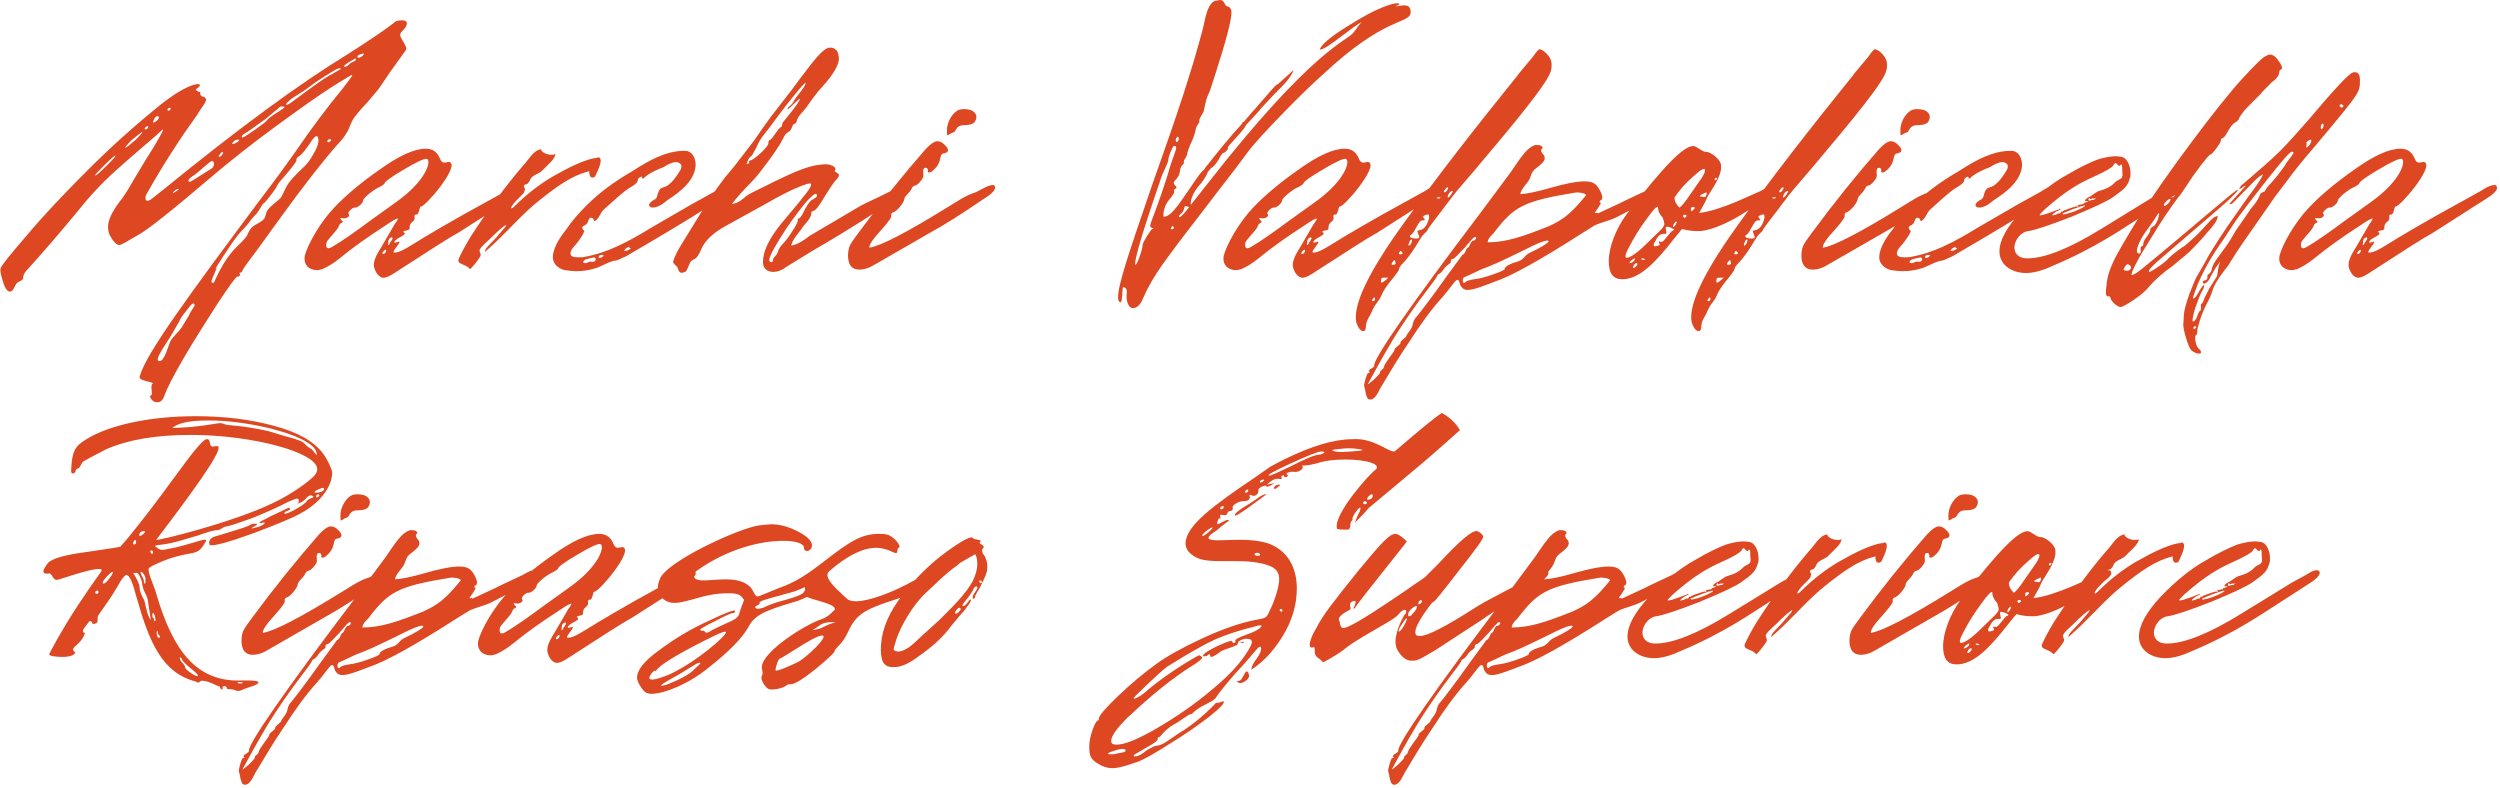<?xml version="1.0" encoding="UTF-8"?> <svg xmlns="http://www.w3.org/2000/svg" width="701" height="221" viewBox="0 0 701 221" fill="none"><path d="M42.3 110.85C42.45 110.85 42.6 110.7 42.6 110.25C42.6 109.65 42.15 107.7 42.9 107.55C42.9 107.4 42.3 107.1 41.25 106.95C39.3 106.35 38.85 106.2 39.3 105.15C41.25 98.7 53.4 82.2 72.75 56.25C77.7 49.8 81 45.15 82.8 42.6C87.3 36 91.8 30 96.15 24.75C96.9 23.7 99.15 21 98.7 21C98.55 21 97.35 21.75 95.1 23.1L92.25 24.9C88.8 27.15 83.7 30.75 76.95 35.7C70.2 40.65 64.35 45.3 59.4 49.5C48.3 58.95 41.4 64.5 38.55 66C36.6 67.05 34.2 68.7 33.45 68.7C32.7 68.7 31.8 67.8 30.9 66.15C30.45 65.4 30.3 64.5 30.3 63.6C30.3 60.45 33.45 56.7 34.35 55.5C35.7 53.55 36.75 51.75 37.5 50.4L40.65 45.15C44.1 39.75 45.75 36.75 45.75 36.3C45.75 36.15 44.4 37.35 43.65 38.1C36.45 44.25 31.65 48.45 29.4 50.7C27.15 52.95 24.6 55.65 21.9 59.1C16.8 65.25 12.15 70.65 7.95 75.3C6.3 76.95 6.6 77.55 6.45 78.15C6.3 78.75 4.8 79.05 4.65 79.5C4.2 79.95 3.75 81.6 3 81.75C2.25 81.9 1.5 81.15 0.9 79.2C0.3 77.25 -9.83179e-05 76.05 0.15 75.3C0.3 74.55 2.85 71.4 7.65 65.85C12.3 60.3 18 54.3 24.6 47.7C31.35 40.95 37.95 35.1 44.4 29.85C53.85 22.2 57.6 23.1 55.5 24.6C55.2 24.75 55.05 24.9 54.9 25.2C55.35 25.65 55.8 25.8 56.25 25.8C55.95 26.1 56.1 26.55 56.55 27C57.3 27.15 57.6 27.45 57.75 27.75C58.05 28.5 56.25 30.45 55.35 32.1C50.7 38.55 45.9 45.9 41.25 54.15C40.95 54.6 40.8 55.05 40.8 55.5C40.8 56.4 41.25 56.55 42.3 55.95L45.9 53.1C67.05 35.85 84.3 23.25 97.35 15.3C102.3 12.15 108.15 8.25 110.4 6.45C110.7 6 111.45 5.7 112.65 5.7C113.85 5.7 114.3 6.15 114 7.05C113.85 7.5 113.55 7.95 112.8 8.7C112.35 9.15 112.2 9.45 112.2 9.9C112.2 10.5 113.4 12 113.85 13.2C114 13.65 113.85 14.1 113.55 14.4L109.35 20.25L106.2 24.9L103.05 28.65C102 29.7 100.8 31.05 99.75 32.4C98.55 33.75 97.95 36 97.5 36.75C96.75 38.1 95.85 39.3 94.65 40.5C90.3 45.45 85.05 52.2 78.75 60.9L72.45 69.6C69.9 73.05 68.4 75 68.1 75.6C67.95 76.65 66.9 76.5 67.05 76.5C67.5 76.95 67.35 77.55 66.6 77.55C66.15 77.55 64.35 80.1 61.05 85.05C57.9 90 54.6 95.1 51.45 100.5C48.3 105.9 46.65 109.35 46.2 110.7C45.75 112.05 45.15 112.8 44.1 112.8C43.35 112.8 42.75 112.5 42.3 111.75C42 111.15 42 110.85 42.3 110.85ZM100.5 16.2C100.95 16.2 102 15.6 102 15.15V15C101.85 15 100.2 15.3 100.2 15.9C100.2 16.05 100.35 16.2 100.5 16.2ZM99.75 16.8C99.75 16.5 99.75 16.35 99.6 16.35C99.6 16.35 99 16.8 97.65 17.55C96.9 18 96.45 18.45 96.45 18.6C96.45 18.75 96.6 18.75 96.6 18.75C97.05 18.75 97.5 18.45 97.95 18C98.55 17.25 99.75 17.25 99.75 16.8ZM93 20.85L95.55 19.35C95.55 18.9 94.8 19.05 93.15 20.1C90.15 21.9 87.75 23.55 87 24.15C85.65 25.2 84.3 26.1 83.25 26.7C81.9 27.45 80.25 28.8 80.25 29.25C80.25 29.25 80.25 29.4 80.4 29.4C80.7 29.4 81.45 28.95 82.8 27.9C88.05 24 91.35 21.6 93 20.85ZM74.85 33.75C75 33.45 75.9 32.7 77.55 31.65C79.05 30.75 79.8 30.15 79.8 30C79.8 29.85 78.45 29.7 78.3 30.15L74.55 33.3L69.3 37.05C67.95 37.65 67.35 38.55 68.1 38.55C68.25 38.55 69.45 37.8 71.4 36.45C73.5 34.95 74.7 34.05 74.85 33.75ZM47.85 30.45C47.85 30 46.95 30.3 46.95 30.75C46.95 31.35 47.85 30.9 47.85 30.45ZM43.2 33.45L42.9 34.2C42.9 34.35 42.9 34.35 43.05 34.35C43.5 34.35 44.55 33.45 44.55 33C44.55 32.7 44.4 32.55 44.25 32.55C43.8 32.55 43.5 32.85 43.2 33.45ZM41.4 35.4C40.8 35.4 40.2 36.3 40.8 36.3C41.4 36.3 41.85 35.4 41.4 35.4ZM35.1 41.4C35.55 41.4 36.45 40.5 38.1 39.15C39.3 37.95 39.9 37.2 39.9 37.05C39.9 36.9 38.85 37.65 36.9 39.3C35.7 40.5 35.1 41.25 35.1 41.4ZM66.15 69.45C66.9 68.7 68.55 67.2 69.3 66C69.45 65.55 70.05 64.2 70.8 63.6C71.4 63 73.8 62.1 74.25 61.05L74.7 59.55C75.3 57.9 78.3 56.25 78.9 55.2C80.55 52.2 79.8 51.9 85.05 46.95C85.95 46.2 87 44.85 88.05 42.9C89.25 40.8 89.55 39.3 89.1 38.4C88.65 37.65 87.75 38.85 86.7 40.5C86.25 41.1 84.6 43.65 83.4 44.1C83.25 44.25 83.1 44.55 83.1 45C83.1 45.45 81.45 47.55 78.15 51.3L77.55 52.35C77.55 52.5 76.95 53.4 75.9 54.75C74.85 56.1 74.25 56.85 73.95 57C73.5 57.15 72.75 59.25 71.4 60.45C70.2 61.65 69.9 62.55 68.55 63.9C66 66.3 63.3 70.95 62.7 71.7L60.3 75.45L60.75 75C60.45 76.5 58.2 79.95 60 79.2C60.45 78.45 62.4 73.2 66.15 69.45ZM92.85 39.3C92.85 38.85 91.8 39 91.8 39.6C91.8 40.2 92.7 39.75 92.85 39.3ZM65.4 39.75L65.1 40.2C65.1 40.35 65.25 40.35 65.4 40.35C66 40.35 67.8 39.15 66.75 39.15C66.3 39.15 65.85 39.3 65.4 39.75ZM61.35 43.95H61.5C61.95 43.95 62.55 43.2 62.55 42.75C62.55 42.6 62.55 42.6 62.4 42.6C61.95 42.6 61.2 43.8 61.35 43.95ZM32.25 43.65C32.1 43.65 31.05 44.55 29.25 46.35C27.45 48.15 26.55 49.05 26.7 49.2C26.85 49.35 27.9 48.45 29.85 46.5C31.8 44.55 32.7 43.65 32.25 43.65ZM59.1 47.4C60.3 46.8 60.15 45.3 59.55 45.15C58.95 45 56.1 48 54.3 49.2C52.5 50.25 52.65 51 53.25 51C53.4 51 55.35 49.8 59.1 47.4ZM48.45 54.15C48.45 54.3 50.1 53.25 50.1 53.1C50.1 52.95 49.95 52.95 49.95 52.95C49.65 52.95 49.2 53.25 48.75 53.7C48.6 53.85 48.45 54.15 48.45 54.15ZM47.85 95.55C48.45 94.5 50.1 93 50.85 91.95L52.95 88.5C53.25 87.75 53.85 86.85 54.6 85.65C54.45 84.9 54.15 84.9 53.4 85.65C51.75 87.9 50.85 88.65 50.4 89.85L48 94.05C45 98.7 43.2 101.4 44.85 101.25C46.2 101.1 47.4 96.3 47.85 95.55ZM105.568 76.5C105.118 75.75 104.818 75 104.818 74.25C104.818 72.45 106.468 70.05 106.918 69.3L110.668 62.85C111.268 62.1 111.568 61.5 111.568 61.35C111.568 61.05 110.368 61.65 107.968 63.3C102.868 66.6 98.668 69.6 95.218 72.45C93.568 73.8 92.068 74.7 90.418 75.45C89.818 75.6 89.368 75.75 88.918 75.75C86.668 75.75 85.018 74.25 85.468 71.7C86.218 68.7 89.668 62.4 93.868 58.05C96.868 54.9 101.068 51.3 106.468 47.55C111.868 43.65 116.218 41.7 119.368 41.7C121.318 41.7 122.518 42.6 123.268 44.25C123.568 45.15 124.018 45.6 124.618 45.6C125.068 45.6 125.968 45.3 126.118 45.45C128.968 46.65 119.068 58.2 118.018 57.9C117.568 57.9 117.568 60.15 116.818 60.15C116.368 60.15 116.218 60.3 116.218 60.6C116.218 60.75 116.518 61.5 115.768 62.1C115.168 62.55 114.868 63 114.868 63.6C114.868 64.2 114.868 64.5 113.818 64.65C113.068 64.8 112.918 64.95 113.368 65.25L113.518 65.55C113.518 65.7 113.068 66 112.318 66.45C110.668 67.2 109.918 68.4 111.268 67.95C111.718 67.8 112.018 67.65 112.018 67.8C112.018 68.55 110.218 70.05 110.368 70.8C111.568 70.95 113.068 70.2 116.668 67.95C118.318 66.9 125.968 62.25 138.118 55.65L142.168 53.4C142.768 52.95 144.718 51.75 145.918 51.9C146.218 51.9 146.368 52.05 146.368 52.35C146.818 53.1 145.768 54.3 143.068 55.95L128.518 65.25C125.968 66.6 119.968 70.5 110.218 76.8C109.018 77.55 107.968 78 107.218 77.85C106.618 77.7 106.018 77.25 105.568 76.5ZM103.918 61.8L110.818 56.85C119.818 50.55 121.018 44.85 119.668 44.55C119.068 44.4 116.968 45.3 113.218 47.55C109.618 49.65 107.818 51 107.818 51.45C107.818 51.6 107.368 51.9 106.618 52.35C104.968 52.95 101.818 55.5 101.818 56.25C101.818 57 100.168 58.35 99.568 58.2H99.418C98.818 58.2 97.318 59.55 97.768 60L97.918 60.3C97.918 60.9 96.868 61.35 96.118 61.2C95.368 61.05 95.218 61.2 95.668 61.65C95.968 61.95 96.118 62.1 96.118 62.25C96.118 62.4 95.218 62.55 95.068 63.3C94.618 64.5 92.818 66.15 92.068 67.2C91.618 67.65 91.468 68.1 91.468 68.7C91.468 69.75 92.068 69.9 93.268 69.15C95.818 67.65 99.268 65.25 103.918 61.8ZM109.318 68.1C109.468 67.95 110.218 66.9 110.068 66.75C109.918 66.3 109.168 66.75 109.018 67.2C108.868 67.35 108.868 68.1 108.868 68.25C108.868 68.4 108.718 68.55 108.868 68.7C109.018 68.85 109.318 68.25 109.318 68.1ZM107.368 70.65C107.218 70.8 107.218 71.25 107.368 71.25C108.418 71.25 108.718 69 107.368 70.65ZM128.614 72.6C129.064 71.55 130.114 69.45 131.914 66.45C136.564 59.25 141.364 52.65 146.614 46.5C148.264 44.85 149.464 42.15 151.714 41.85C151.864 43.05 154.564 43.8 155.764 43.2C155.614 44.55 153.514 46.35 152.914 46.95L151.864 48C151.264 48.6 149.164 49.2 148.714 50.25C148.564 50.7 148.264 51.15 147.814 51.6C147.664 51.75 147.064 51.6 146.914 52.05C146.764 52.5 147.214 52.8 147.214 52.95C147.214 53.25 147.064 53.55 146.914 54C146.464 54.75 143.464 57.15 143.314 58.35C143.464 58.5 143.764 58.35 144.214 57.9C147.514 54.6 150.964 51.9 154.714 49.65C159.664 46.8 163.564 45 166.414 44.4L167.464 44.25C167.614 44.1 167.764 44.1 167.914 44.1C169.414 44.7 167.164 48.75 166.864 49.5C166.864 49.5 166.564 49.8 166.114 49.8C165.514 49.8 165.214 49.2 165.214 48C160.414 49.2 156.364 52.05 150.964 56.4C149.614 57.45 147.064 59.7 143.464 63.45L139.414 67.5L137.314 69.45L135.964 70.65C135.964 70.2 136.264 69.6 137.014 68.85C138.514 67.35 139.864 65.85 141.214 64.2C141.664 63.75 141.814 63.45 141.964 63C140.914 63.6 139.414 64.95 137.314 67.05C136.714 67.65 134.314 69.6 134.464 70.35C134.464 70.8 135.064 71.25 134.614 72C134.014 73.05 131.914 75.6 131.764 75.45C130.714 73.95 128.014 74.25 128.614 72.6ZM201.663 55.95L198.213 58.2C193.863 61.05 186.363 65.55 175.563 71.85C173.913 72.6 173.013 73.05 172.713 73.05C171.363 73.05 167.913 75 167.163 75.15C165.363 75.75 163.413 76.05 161.463 76.05C160.713 76.05 159.663 75.9 158.313 75.75C156.513 75.3 155.013 73.95 155.013 72.15C155.013 70.2 156.213 67.5 158.763 64.35C160.263 62.1 162.213 59.85 164.463 57.6C167.913 54.15 172.113 51 177.063 48.15C182.613 44.55 186.813 42.45 191.463 42.3C192.213 42.3 192.663 42.3 192.963 42.45C194.313 42.9 195.063 44.55 195.063 46.35C194.763 51.75 188.163 55.35 186.963 56.25C186.813 56.4 184.863 58.2 183.063 58.2C182.613 58.2 182.313 58.05 182.163 57.9C182.013 57.75 182.013 57.6 182.013 57.45C182.013 57 182.613 56.4 183.813 55.8C184.563 55.2 184.263 53.25 185.613 52.65C186.213 52.5 187.113 52.2 187.713 51.6C188.463 51 189.063 50.25 189.813 49.2L190.863 47.55C191.163 46.8 191.163 46.2 190.713 45.9C190.413 45.6 189.963 45.45 189.513 45.45C188.463 45.45 186.813 46.35 186.213 46.8C184.263 47.55 181.863 48.6 180.513 49.95C180.363 50.1 180.063 50.1 180.063 49.95C180.063 49.5 179.913 49.35 179.313 49.8C178.863 49.95 178.863 50.55 178.713 51C178.413 51.45 177.663 52.05 176.313 52.8C175.113 53.55 172.713 55.65 169.263 58.8C168.213 59.85 168.063 61.2 166.863 61.95C166.713 62.1 166.563 61.95 166.413 61.5C166.263 61.2 166.113 61.05 165.663 61.05C164.913 61.05 165.063 62.7 164.013 63.15C163.413 63.3 163.263 63.75 163.263 63.75C163.263 64.05 163.413 64.35 163.863 64.8C163.413 66 162.513 67.2 161.463 68.55C160.413 69.6 159.963 70.35 159.963 71.1C159.963 71.85 160.713 72.15 162.063 72.15C162.813 72.15 163.563 72.15 164.013 72C170.013 70.95 175.713 68.1 182.763 63.75L194.163 57.15L199.863 54C200.313 53.85 203.013 51.75 204.363 51.9C204.813 51.9 205.113 52.2 205.113 52.65C205.113 53.4 203.913 54.6 201.663 55.95ZM174.963 70.35H175.263C175.863 70.35 176.463 70.05 176.913 69.6C176.763 69.6 176.463 69.45 176.313 69.6L176.613 69.15C175.863 69.3 175.263 69.75 174.963 70.35ZM167.913 72.3H168.213C168.663 72.3 169.113 72 169.263 71.55C168.813 71.55 168.663 71.4 168.213 71.55C167.913 71.85 167.763 72.15 167.913 72.3ZM167.013 72.45L166.713 72.3L166.863 72.15C165.663 72.3 164.763 72.6 164.163 72.75C163.713 73.05 163.413 73.35 163.563 73.65L164.013 73.8C164.613 73.8 164.913 73.5 165.363 73.35C165.813 73.35 166.113 73.5 166.563 73.35C167.013 73.2 167.163 72.6 167.013 72.45ZM215.59 76.05C214.54 75.6 213.94 74.85 213.94 73.5C213.94 70.35 215.74 66.75 219.19 62.55C222.79 58.2 224.74 55.95 224.89 55.65C226.54 53.7 227.44 52.35 227.44 51.75C227.44 51.3 226.84 51.45 226.24 51.6C223.39 52.5 219.64 54.3 214.99 57L203.59 63.3C199.99 65.25 197.59 67.5 196.54 70.05C196.39 70.5 195.79 71.85 195.04 72.45L193.99 73.05C193.24 73.5 192.94 75.6 192.19 76.2C191.74 76.35 191.44 76.5 191.14 76.5C190.69 76.5 190.24 76.05 190.09 75.3C190.09 74.7 188.59 73.95 188.74 73.35C189.19 71.85 190.09 70.05 191.44 67.95L195.79 60.9C198.19 56.85 200.59 53.25 203.14 49.95L205.99 46.5L211.54 39.3L213.49 36.45L216.19 32.7L221.89 25.35L224.44 21.9C229.09 15.75 231.04 13.35 232.84 13.35C233.44 13.35 233.89 13.5 234.34 13.95C234.79 14.1 235.09 15 235.24 16.35C235.24 18.15 233.74 20.85 230.59 24.3C229.99 24.9 229.09 25.95 227.89 27.6C226.54 29.55 225.64 30.75 225.19 31.2C224.14 32.25 223.54 33.3 223.39 33.9C223.39 34.35 223.09 34.65 222.64 34.8C222.04 34.95 222.19 36.45 220.99 37.05C219.94 37.65 219.64 38.85 219.49 39C218.44 41.1 216.34 44.1 213.19 48.15C212.44 49.2 211.09 50.7 209.14 52.65C206.89 55.05 205.69 56.55 205.24 57.15C206.89 57.15 208.69 55.5 209.14 55.05C210.19 54.3 211.69 53.55 213.94 52.5L217.54 50.7C223.54 47.85 227.14 46.2 231.49 46.05C233.14 46.05 234.64 46.95 234.19 47.7L234.04 48C234.04 48.15 235.24 48.6 235.24 49.05C235.24 49.5 234.94 49.95 234.34 50.55C233.74 51.15 232.39 53.25 231.64 54.45C229.99 57.3 228.79 58.95 228.19 59.1C227.74 59.1 227.44 59.4 227.44 60C227.44 61.35 225.19 63.3 225.04 63.75C224.44 64.8 222.04 67.2 221.89 68.85C223.69 68.7 226.24 66.75 226.99 66.15L232.84 62.7L241.24 57.75C242.29 57.15 243.94 56.4 246.19 55.35L249.79 53.55C250.39 53.4 252.64 51.75 253.69 51.9C254.14 51.9 254.29 52.2 254.29 52.65C254.29 53.4 253.09 54.6 250.84 55.95L241.69 61.95C237.64 64.5 232.99 67.35 228.04 70.2L220.69 74.7C219.34 75.75 218.14 76.2 217.24 76.2C216.79 76.35 216.19 76.2 215.59 76.05ZM210.04 45.45C209.89 45.3 210.19 45 210.34 45C210.79 45 211.84 44.25 213.34 42.9C214.84 41.4 215.59 40.5 215.44 40.05C215.44 39.6 215.59 39.3 216.04 39.15C216.49 39 218.44 35.7 218.89 35.7C219.34 35.7 219.34 34.35 219.49 34.35L222.04 31.2C223.54 29.25 224.29 28.05 224.29 27.75C224.29 27.6 223.69 28.05 222.49 29.25C221.29 30.45 220.69 30.9 220.84 30.45C220.99 29.85 221.89 29.7 222.49 28.5C223.09 27.3 224.89 25.35 225.49 24.3C226.39 22.65 225.79 22.95 223.69 25.5C221.59 28.05 219.79 30.3 218.14 32.55C216.49 34.8 215.29 36.45 214.39 37.5C213.34 38.85 212.59 40.05 212.14 41.25C211.24 42.9 210.79 43.8 210.64 43.8C210.49 43.8 210.19 44.1 209.74 44.85C209.89 44.7 209.44 45.75 209.29 45.9H209.59C210.04 45.9 210.19 45.75 210.04 45.45ZM216.79 72.75C216.79 72.15 217.54 72 218.14 70.65C218.29 69.9 218.74 69.15 219.49 68.4C220.24 67.65 221.14 66.45 222.19 64.8C223.24 63.15 223.84 62.1 223.69 61.65C223.69 61.35 223.84 61.2 224.14 61.2C224.29 61.2 224.89 60.45 225.64 58.8C226.54 57.15 227.29 56.1 227.89 55.95C228.64 55.5 229.09 55.2 229.09 54.9C229.09 53.7 227.89 54.45 225.49 57.3C223.24 60.15 220.84 63.3 218.59 67.05C216.34 70.65 215.44 72.75 215.74 73.2C216.19 73.8 216.79 73.5 216.79 72.75ZM266.277 37.65L265.677 37.95C265.527 37.95 265.527 37.5 265.527 36.45C265.527 34.5 266.727 32.1 268.377 31.05C268.827 30.75 269.427 30.6 270.327 30.6C271.677 30.6 272.727 30.9 273.327 31.65C273.627 31.95 273.777 32.4 273.777 32.85C273.777 33.3 273.627 33.75 273.177 34.35C272.427 35.1 270.627 35.1 270.027 35.1C268.377 35.25 268.227 36.15 267.777 36.75C267.627 37.2 266.727 37.2 266.277 37.65ZM240.927 75.6C238.827 75.6 237.777 74.25 237.777 71.55C237.927 69.15 238.077 68.85 240.627 65.4C246.927 56.85 253.227 49.05 259.527 41.85C260.877 40.35 262.077 39.6 262.827 39.6C263.577 39.6 264.177 39.9 264.927 40.65C265.527 41.25 265.827 41.7 265.827 42.15C265.827 42.6 265.377 42.9 264.477 43.05C263.127 43.35 264.477 45.75 261.177 48.15C260.577 48.45 260.277 48.45 260.127 48.15C260.127 48 260.277 47.7 260.127 47.55C260.127 46.95 259.077 46.8 258.927 47.55C258.777 48.15 258.927 48.75 258.927 49.2C259.077 49.95 257.277 52.05 256.527 52.05C255.777 52.05 255.777 53.1 254.727 54.15C253.977 54.9 253.527 55.5 253.527 55.95C253.527 56.7 251.427 59.4 250.377 59.55C249.927 59.7 249.777 60.3 249.927 60.45C250.077 60.9 249.177 62.1 247.227 64.35C244.827 66.9 243.627 68.7 243.777 69.45C246.927 69 254.427 65.1 266.277 57.75C267.327 57.15 270.777 54.75 273.327 54C274.077 53.85 277.077 51.75 278.427 51.9C278.877 51.9 279.027 52.2 279.027 52.65C279.027 53.4 277.827 54.6 275.577 55.95C269.427 60.15 264.627 63.15 261.327 64.95L245.427 74.1C243.777 75.15 242.277 75.6 240.927 75.6ZM313.503 83.4C313.503 79.8 316.353 71.4 323.103 51.75C330.153 31.95 334.203 19.8 337.353 7.8C337.803 6 338.553 0.15 341.253 0.15L342.153 9.25064e-05C343.203 9.25064e-05 343.353 1.2 343.803 1.65C343.953 1.8 345.303 1.8 345.303 3.45C345.303 5.7 343.803 11.4 340.803 20.7L339.303 25.35C338.703 26.7 338.253 27.75 338.103 28.5L337.503 31.2C337.353 31.8 336.303 33 336.303 33.75V34.05C336.303 34.65 335.403 35.1 335.253 36.45C335.103 37.2 334.803 38.25 334.203 39.6C333.453 41.1 333.153 42.15 333.003 42.6C332.853 44.25 331.953 44.55 331.953 45.3V45.6C331.953 46.2 331.053 46.35 330.903 47.7C330.603 50.7 328.353 50.55 329.403 51.9C330.003 52.35 330.003 52.8 329.553 52.95C329.103 53.1 329.103 53.4 329.253 53.7C329.403 53.85 328.953 54.75 327.753 56.1C326.703 57.45 326.103 59.1 326.253 60.75C328.053 60.9 330.003 58.2 333.753 52.65C335.853 49.5 337.053 47.85 337.503 47.7L338.253 46.65C338.103 46.5 338.253 46.5 338.403 46.5C341.553 42.45 344.853 38.4 348.303 34.65C348.303 34.35 348.453 34.2 348.753 34.2L351.153 31.35C351.153 31.35 351.303 31.2 351.603 30.9L355.503 26.4C357.153 24.45 358.053 23.55 358.203 23.7C361.203 21 362.703 19.65 362.703 19.65C361.953 22.05 358.803 24.9 358.203 25.5C358.053 25.8 357.903 25.95 357.753 25.95L353.253 30.75C353.403 30.75 353.253 30.9 352.953 31.2L349.353 35.1C349.203 35.7 348.153 36.9 346.503 38.7C344.853 40.5 344.103 41.4 344.253 41.4C344.703 41.4 343.653 42.9 342.903 42.9L342.303 43.65C341.853 44.7 340.353 46.95 339.603 47.1L338.703 48.15C338.253 49.5 336.903 51.3 336.453 51.75C334.503 54 333.753 55.95 333.903 57.45L338.403 51.75C368.253 13.5 377.703 11.55 379.503 9.15C379.953 8.7 381.453 6.3 381.903 6.15C380.853 6.6 378.903 8.1 375.903 10.35C373.353 12.3 370.653 14.25 370.053 13.8C370.803 12.15 373.653 9.9 378.603 6.9C383.553 3.75 387.453 1.95 390.153 1.2C392.103 0.6 393.303 1.05 391.503 1.65C391.053 1.8 391.653 1.8 392.403 1.65L393.603 1.5C394.953 1.5 395.553 1.95 395.553 3.6C394.953 6.9 388.503 4.35 370.653 21.15C367.953 23.55 364.203 27.15 359.553 31.95C354.903 36.75 351.753 40.2 350.253 42.15C347.703 45.6 345.003 49.2 342.153 52.8L336.303 60.45C331.503 66.6 328.053 71.25 325.803 74.4C323.703 77.4 321.903 80.4 320.553 83.55C319.803 85.5 318.753 86.4 317.703 86.4C316.503 86.4 315.753 84.6 315.903 82.65C315.903 82.2 316.053 81.9 315.903 81.3C315.753 80.85 315.303 80.4 314.853 80.55C314.703 81.15 314.703 84.75 314.253 84.75C313.803 84.75 313.503 84.3 313.503 83.4ZM329.853 38.7C329.403 39.45 329.853 40.2 330.303 39.6C330.753 39.15 330.453 37.65 329.853 38.7ZM323.103 64.2C323.553 64.2 323.553 64.05 323.103 63.9C321.603 63.45 322.953 63.15 327.453 48.9C328.803 43.65 330.903 40.5 329.103 40.95C328.953 40.95 327.753 43.35 327.603 44.7C327.603 45.45 326.853 46.8 325.803 49.2C320.853 63.6 318.303 71.85 318.303 73.95C318.303 75.6 320.403 70.2 320.403 68.55C320.553 67.8 322.653 64.35 323.103 64.2ZM330.603 60.75C330.603 60.75 330.603 60.9 330.753 60.9C331.053 60.9 331.953 60 333.453 58.05L332.253 57.75C332.103 58.2 331.803 59.55 331.353 59.7C331.203 59.85 330.603 60.3 330.603 60.75ZM329.103 63.9C329.103 63.3 328.803 63.15 328.353 63.9C328.203 64.5 329.103 64.35 329.103 63.9ZM363.234 76.5C362.784 75.75 362.484 75 362.484 74.25C362.484 72.45 364.134 70.05 364.584 69.3L368.334 62.85C368.934 62.1 369.234 61.5 369.234 61.35C369.234 61.05 368.034 61.65 365.634 63.3C360.534 66.6 356.334 69.6 352.884 72.45C351.234 73.8 349.734 74.7 348.084 75.45C347.484 75.6 347.034 75.75 346.584 75.75C344.334 75.75 342.684 74.25 343.134 71.7C343.884 68.7 347.334 62.4 351.534 58.05C354.534 54.9 358.734 51.3 364.134 47.55C369.534 43.65 373.884 41.7 377.034 41.7C378.984 41.7 380.184 42.6 380.934 44.25C381.234 45.15 381.684 45.6 382.284 45.6C382.734 45.6 383.634 45.3 383.784 45.45C386.634 46.65 376.734 58.2 375.684 57.9C375.234 57.9 375.234 60.15 374.484 60.15C374.034 60.15 373.884 60.3 373.884 60.6C373.884 60.75 374.184 61.5 373.434 62.1C372.834 62.55 372.534 63 372.534 63.6C372.534 64.2 372.534 64.5 371.484 64.65C370.734 64.8 370.584 64.95 371.034 65.25L371.184 65.55C371.184 65.7 370.734 66 369.984 66.45C368.334 67.2 367.584 68.4 368.934 67.95C369.384 67.8 369.684 67.65 369.684 67.8C369.684 68.55 367.884 70.05 368.034 70.8C369.234 70.95 370.734 70.2 374.334 67.95C375.984 66.9 383.634 62.25 395.784 55.65L399.834 53.4C400.434 52.95 402.384 51.75 403.584 51.9C403.884 51.9 404.034 52.05 404.034 52.35C404.484 53.1 403.434 54.3 400.734 55.95L386.184 65.25C383.634 66.6 377.634 70.5 367.884 76.8C366.684 77.55 365.634 78 364.884 77.85C364.284 77.7 363.684 77.25 363.234 76.5ZM361.584 61.8L368.484 56.85C377.484 50.55 378.684 44.85 377.334 44.55C376.734 44.4 374.634 45.3 370.884 47.55C367.284 49.65 365.484 51 365.484 51.45C365.484 51.6 365.034 51.9 364.284 52.35C362.634 52.95 359.484 55.5 359.484 56.25C359.484 57 357.834 58.35 357.234 58.2H357.084C356.484 58.2 354.984 59.55 355.434 60L355.584 60.3C355.584 60.9 354.534 61.35 353.784 61.2C353.034 61.05 352.884 61.2 353.334 61.65C353.634 61.95 353.784 62.1 353.784 62.25C353.784 62.4 352.884 62.55 352.734 63.3C352.284 64.5 350.484 66.15 349.734 67.2C349.284 67.65 349.134 68.1 349.134 68.7C349.134 69.75 349.734 69.9 350.934 69.15C353.484 67.65 356.934 65.25 361.584 61.8ZM366.984 68.1C367.134 67.95 367.884 66.9 367.734 66.75C367.584 66.3 366.834 66.75 366.684 67.2C366.534 67.35 366.534 68.1 366.534 68.25C366.534 68.4 366.384 68.55 366.534 68.7C366.684 68.85 366.984 68.25 366.984 68.1ZM365.034 70.65C364.884 70.8 364.884 71.25 365.034 71.25C366.084 71.25 366.384 69 365.034 70.65ZM382.266 92.85C381.666 92.85 381.066 92.25 380.616 91.2C380.316 90.6 380.166 89.85 380.166 88.95C380.166 83.7 384.816 74.7 393.966 62.1C403.116 49.35 413.766 35.7 425.766 20.85C425.016 21.6 426.516 19.95 429.966 15.75C430.866 14.4 431.466 13.8 431.616 13.8C432.366 13.8 433.716 14.85 434.466 16.05C434.916 16.8 435.066 17.4 435.066 18C435.066 18.6 435.066 19.2 434.916 19.65C434.316 22.8 425.916 33 413.766 47.4C409.716 52.05 407.316 54.9 406.416 56.25C405.966 56.7 404.766 58.5 402.516 61.35C401.016 63.3 400.266 64.35 400.266 64.5C400.116 65.1 399.366 65.1 398.016 67.35C396.516 69.9 395.166 71.85 393.816 73.35C392.766 74.4 392.316 75 392.316 75.45C392.316 75.75 391.566 76.8 390.216 78.45C388.866 80.1 387.816 81.6 387.366 82.8C386.616 84.6 385.866 84.75 384.816 87C384.066 88.95 383.166 89.55 383.016 91.35C383.016 92.4 382.716 92.85 382.266 92.85ZM405.216 53.1C404.466 53.85 404.916 54.3 405.666 53.55C406.416 52.5 405.966 52.05 405.216 53.1ZM407.316 53.55C405.966 53.55 405.216 56.85 406.866 54.6C407.316 53.85 407.466 53.55 407.316 53.55ZM403.266 55.35C402.216 55.35 403.416 55.95 403.866 55.5C404.016 55.35 403.716 55.2 403.266 55.35ZM397.716 65.7L397.416 64.8C397.416 64.35 399.516 65.25 400.566 61.65C400.716 61.35 400.716 61.05 400.716 60.6C400.716 60 400.266 60 399.366 60.45C398.916 60.6 398.916 60.9 399.366 61.35C399.816 61.8 399.366 61.8 398.766 61.8C397.716 61.8 396.666 65.4 395.616 65.85C395.466 66 395.316 66.15 395.316 66.15C395.316 66.6 395.916 66.9 397.266 66.9C398.016 66.75 398.166 66.75 397.716 65.7ZM395.166 67.95C394.566 69.15 395.316 69.15 395.766 68.1C396.216 66.9 395.616 66.75 395.166 67.95ZM393.216 70.8C393.066 70.65 392.766 70.35 392.766 70.35C392.616 70.35 392.466 70.5 392.316 70.95C391.866 71.55 393.666 71.4 393.216 70.8ZM391.266 73.5L391.116 72.9C390.666 73.05 389.616 74.4 390.666 74.25C391.266 74.25 391.416 73.95 391.266 73.5ZM388.266 78.75L389.316 77.85H389.016C387.966 77.85 387.516 77.85 387.366 78L387.216 78.75C387.216 79.5 387.516 79.35 388.266 78.75ZM385.566 83.85C385.566 83.25 385.266 83.25 384.816 84C384.366 84.6 385.566 84.6 385.566 83.85ZM382.792 109.35C382.642 108.75 382.492 108.3 382.492 108.15C382.492 107.55 382.792 106.8 382.942 106.05C383.092 105.9 383.242 104.7 383.692 104.55C384.142 104.55 384.142 104.4 383.842 104.1V103.95C383.842 103.5 385.492 103.05 385.342 102.45C385.192 100.5 395.092 86.1 415.342 59.4L423.592 48.3C426.442 44.1 428.242 41.4 430.192 40.8C430.342 40.65 430.492 40.65 430.942 40.65C431.992 40.65 432.442 40.95 432.592 41.55C432.292 41.7 432.142 41.85 432.142 42.15C432.142 42.6 432.442 43.05 432.892 43.5C434.092 45.45 430.642 46.8 429.742 48.15C429.292 48.9 429.142 49.8 428.692 50.55C428.092 51.6 426.442 53.1 426.292 54.45C428.392 54.3 431.242 53.7 434.842 52.65C438.442 51.6 442.042 50.85 444.292 50.85C445.792 50.85 446.842 51.15 447.592 51.9C448.342 52.65 449.992 55.5 448.942 56.1C448.492 56.25 448.342 56.85 448.942 56.85C448.492 57.75 447.892 58.65 447.142 59.7C447.742 59.7 448.042 59.7 448.042 59.85L454.492 56.85C455.242 56.4 457.642 55.35 461.392 53.55C461.992 53.4 464.242 51.75 465.292 51.9C465.742 51.9 466.042 52.2 466.042 52.65C466.042 53.4 464.842 54.6 462.592 55.95C461.542 57 459.592 57.75 458.542 58.2L453.292 60.9C451.942 61.65 448.942 62.4 447.592 63C447.442 63 446.242 63.75 443.842 65.25C432.142 72.75 423.892 77.4 418.942 79.05C417.292 79.65 413.392 81.3 411.592 81.3C410.692 81.3 410.092 81 409.642 80.25C409.192 79.8 409.342 78.45 408.592 78.45C407.992 78.6 406.042 81.6 404.392 83.4C401.242 86.85 398.242 91.05 395.242 95.7C392.092 100.35 389.692 104.4 387.742 107.7C387.592 107.85 387.142 108.6 386.392 110.1C385.492 111.75 384.592 112.35 383.692 111.9C383.242 111.75 382.792 109.8 382.792 109.35ZM434.242 63.45C437.842 61.8 440.242 60.3 444.592 54.9C444.592 54.75 444.742 54.75 444.742 54.75C444.742 54.15 442.492 53.85 441.742 54C427.042 56.4 424.492 57.9 418.792 65.4C418.342 65.85 417.142 66.9 417.142 67.95C422.392 67.95 427.042 66.3 434.242 63.45ZM386.992 104.4V104.25C386.992 103.8 387.892 103.65 388.042 102.9C388.192 101.85 391.042 98.55 391.042 98.1C390.892 97.5 392.692 96.75 392.692 96.15C392.542 95.55 394.342 94.65 394.342 94.2C394.342 93.75 395.992 92.25 396.142 90.9C396.292 90 396.742 89.25 397.342 88.65C398.692 87 401.542 83.25 405.592 77.55C408.592 73.5 410.092 71.4 410.092 71.4C410.842 71.4 411.142 69.45 411.592 69.45C412.042 69.45 412.342 67.5 413.092 67.5C413.842 67.35 414.292 66.45 413.542 66.45C413.242 66.45 412.342 67.5 410.692 69.45C409.642 70.5 407.842 72.6 407.392 72.6C406.942 72.6 406.792 72.9 406.792 73.35V73.5C406.792 73.95 405.592 74.25 404.842 75.45C403.792 77.1 403.042 76.8 403.042 77.25C403.042 77.4 402.292 78.6 400.642 80.7C396.742 85.8 393.442 90.6 390.742 94.95C387.592 100.2 384.592 105.75 383.542 107.7C383.542 107.85 384.142 107.4 385.342 106.35C386.392 105.3 386.992 104.7 386.992 104.4ZM413.392 78.3C414.742 78.15 416.542 77.7 418.642 76.95C420.892 76.2 421.942 75.6 421.942 75.45C421.792 74.85 423.292 73.95 425.542 73.35C427.492 72.75 427.342 71.55 429.142 70.8C431.692 69.6 434.242 68.1 434.242 67.65C434.092 66.9 430.642 68.4 426.892 70.35C425.242 71.1 420.592 73.5 417.142 74.85C415.792 75.3 414.142 76.05 412.342 76.95L410.692 77.7C410.092 77.7 409.942 79.35 410.542 79.35C410.992 79.35 410.392 78.75 413.392 78.3ZM451.093 73.2C451.093 69.45 453.043 64.2 456.043 60.15C467.293 45.6 472.243 40.95 474.793 40.95C475.843 40.95 477.343 42.75 478.543 42.6C479.593 42.6 481.993 44.4 482.443 45.75C482.593 46.05 482.593 46.5 482.593 46.95C482.593 48.6 481.543 50.85 479.593 53.85C478.843 54.9 478.393 55.95 478.093 56.7L476.443 59.7C482.443 59.1 491.743 54.3 493.693 53.55C494.143 53.4 496.393 51.75 497.593 51.9C497.893 51.9 498.043 52.05 498.193 52.35C498.643 53.1 497.443 54.3 494.743 55.95L490.243 58.95C485.443 62.1 480.643 64.35 476.893 64.8H475.993C474.643 64.8 473.293 64.65 471.643 64.2L469.543 66.75C464.293 73.5 459.793 78.3 454.843 78.3C452.293 78.3 451.093 76.65 451.093 73.2ZM474.193 54.15L476.293 51.15C477.493 49.5 478.093 48.45 478.093 47.7C478.093 46.95 477.043 47.4 474.943 49.35C472.843 51.15 471.043 53.1 469.543 55.35C469.543 56.4 469.993 57.3 470.893 58.2C471.343 58.05 472.543 56.7 474.193 54.15ZM480.793 50.25C480.793 50.7 480.943 50.7 481.393 50.25C481.843 49.8 480.793 49.65 480.793 50.25ZM478.243 55.2L478.543 54.45C478.693 53.85 478.393 53.85 477.643 54.3C476.893 54.6 476.593 54.9 476.593 55.05C477.043 55.05 477.793 55.35 478.243 55.2ZM460.543 69.45L465.643 64.5C466.393 63.75 466.693 63.15 466.693 62.85C466.693 62.55 466.543 61.95 466.243 61.05C465.343 60.15 464.893 59.1 464.893 58.05C464.593 57.75 463.543 58.8 461.743 61.35C459.943 63.75 458.443 66.15 457.093 68.7C455.743 71.1 455.443 72.3 456.193 72.3C457.093 72.15 458.593 71.25 460.543 69.45ZM474.793 58.05H474.643C474.043 58.05 474.043 58.8 474.193 59.25C474.643 59.1 475.843 58.05 474.793 58.05ZM471.943 60.6C472.093 61.2 472.393 61.2 472.843 60.75C473.293 60.15 471.793 60 471.943 60.6ZM469.393 62.7C468.793 63.75 469.243 64.05 469.843 63C470.593 61.8 469.843 61.95 469.393 62.7ZM465.193 68.1C465.043 67.65 465.043 67.65 465.643 67.8H465.943C466.693 67.8 468.343 64.8 469.093 64.65C469.243 64.65 469.393 64.5 469.393 64.35C469.243 64.2 468.493 63.75 467.743 63.6C466.993 63.45 466.993 63.75 467.143 64.5L467.293 65.25C467.293 65.4 467.143 65.55 466.993 65.55H466.543C465.493 65.55 464.743 66.3 464.143 67.65C463.843 68.1 463.693 68.4 463.693 68.7C463.693 69.15 464.143 69.15 465.043 68.85C465.493 68.7 465.493 68.55 465.193 68.1ZM457.393 73.05C456.943 73.5 456.793 73.8 456.943 73.8C458.293 73.8 459.343 71.4 457.393 73.05ZM460.543 72.45C459.943 72.45 460.243 72.9 460.843 72.9C461.593 72.9 461.143 72.45 460.543 72.45ZM458.293 74.1C457.543 75.15 457.993 75.45 458.743 74.7C459.493 73.95 459.043 73.35 458.293 74.1ZM476.308 92.85C475.708 92.85 475.108 92.25 474.658 91.2C474.358 90.6 474.208 89.85 474.208 88.95C474.208 83.7 478.858 74.7 488.008 62.1C497.158 49.35 507.808 35.7 519.808 20.85C519.058 21.6 520.558 19.95 524.008 15.75C524.908 14.4 525.508 13.8 525.658 13.8C526.408 13.8 527.758 14.85 528.508 16.05C528.959 16.8 529.108 17.4 529.108 18C529.108 18.6 529.108 19.2 528.959 19.65C528.358 22.8 519.958 33 507.808 47.4C503.758 52.05 501.358 54.9 500.458 56.25C500.008 56.7 498.808 58.5 496.558 61.35C495.058 63.3 494.308 64.35 494.308 64.5C494.158 65.1 493.408 65.1 492.058 67.35C490.558 69.9 489.208 71.85 487.858 73.35C486.808 74.4 486.358 75 486.358 75.45C486.358 75.75 485.608 76.8 484.258 78.45C482.908 80.1 481.858 81.6 481.408 82.8C480.658 84.6 479.908 84.75 478.858 87C478.108 88.95 477.208 89.55 477.058 91.35C477.058 92.4 476.758 92.85 476.308 92.85ZM499.258 53.1C498.508 53.85 498.958 54.3 499.708 53.55C500.458 52.5 500.008 52.05 499.258 53.1ZM501.358 53.55C500.008 53.55 499.258 56.85 500.908 54.6C501.358 53.85 501.508 53.55 501.358 53.55ZM497.308 55.35C496.258 55.35 497.458 55.95 497.908 55.5C498.058 55.35 497.758 55.2 497.308 55.35ZM491.758 65.7L491.458 64.8C491.458 64.35 493.558 65.25 494.608 61.65C494.758 61.35 494.758 61.05 494.758 60.6C494.758 60 494.308 60 493.408 60.45C492.958 60.6 492.958 60.9 493.408 61.35C493.858 61.8 493.408 61.8 492.808 61.8C491.758 61.8 490.708 65.4 489.658 65.85C489.508 66 489.358 66.15 489.358 66.15C489.358 66.6 489.958 66.9 491.308 66.9C492.058 66.75 492.208 66.75 491.758 65.7ZM489.208 67.95C488.608 69.15 489.358 69.15 489.808 68.1C490.258 66.9 489.658 66.75 489.208 67.95ZM487.258 70.8C487.108 70.65 486.808 70.35 486.808 70.35C486.658 70.35 486.508 70.5 486.358 70.95C485.908 71.55 487.708 71.4 487.258 70.8ZM485.308 73.5L485.158 72.9C484.708 73.05 483.658 74.4 484.708 74.25C485.308 74.25 485.458 73.95 485.308 73.5ZM482.308 78.75L483.358 77.85H483.058C482.008 77.85 481.558 77.85 481.408 78L481.258 78.75C481.258 79.5 481.558 79.35 482.308 78.75ZM479.608 83.85C479.608 83.25 479.308 83.25 478.858 84C478.408 84.6 479.608 84.6 479.608 83.85ZM533.611 37.65L533.011 37.95C532.861 37.95 532.861 37.5 532.861 36.45C532.861 34.5 534.061 32.1 535.711 31.05C536.161 30.75 536.761 30.6 537.661 30.6C539.011 30.6 540.061 30.9 540.661 31.65C540.961 31.95 541.111 32.4 541.111 32.85C541.111 33.3 540.961 33.75 540.511 34.35C539.761 35.1 537.961 35.1 537.361 35.1C535.711 35.25 535.561 36.15 535.111 36.75C534.961 37.2 534.061 37.2 533.611 37.65ZM508.261 75.6C506.161 75.6 505.111 74.25 505.111 71.55C505.261 69.15 505.411 68.85 507.961 65.4C514.261 56.85 520.561 49.05 526.861 41.85C528.211 40.35 529.411 39.6 530.161 39.6C530.911 39.6 531.511 39.9 532.261 40.65C532.861 41.25 533.161 41.7 533.161 42.15C533.161 42.6 532.711 42.9 531.811 43.05C530.461 43.35 531.811 45.75 528.511 48.15C527.911 48.45 527.611 48.45 527.461 48.15C527.461 48 527.611 47.7 527.461 47.55C527.461 46.95 526.411 46.8 526.261 47.55C526.111 48.15 526.261 48.75 526.261 49.2C526.411 49.95 524.611 52.05 523.861 52.05C523.111 52.05 523.111 53.1 522.061 54.15C521.311 54.9 520.861 55.5 520.861 55.95C520.861 56.7 518.761 59.4 517.711 59.55C517.261 59.7 517.111 60.3 517.261 60.45C517.411 60.9 516.511 62.1 514.561 64.35C512.161 66.9 510.961 68.7 511.111 69.45C514.261 69 521.761 65.1 533.611 57.75C534.661 57.15 538.111 54.75 540.661 54C541.411 53.85 544.411 51.75 545.761 51.9C546.211 51.9 546.361 52.2 546.361 52.65C546.361 53.4 545.161 54.6 542.911 55.95C536.761 60.15 531.961 63.15 528.661 64.95L512.761 74.1C511.111 75.15 509.611 75.6 508.261 75.6ZM573.587 55.95L570.137 58.2C565.787 61.05 558.287 65.55 547.487 71.85C545.837 72.6 544.937 73.05 544.637 73.05C543.287 73.05 539.837 75 539.087 75.15C537.287 75.75 535.337 76.05 533.387 76.05C532.637 76.05 531.587 75.9 530.237 75.75C528.437 75.3 526.937 73.95 526.937 72.15C526.937 70.2 528.137 67.5 530.687 64.35C532.187 62.1 534.137 59.85 536.387 57.6C539.837 54.15 544.037 51 548.987 48.15C554.537 44.55 558.737 42.45 563.387 42.3C564.137 42.3 564.587 42.3 564.887 42.45C566.237 42.9 566.987 44.55 566.987 46.35C566.687 51.75 560.087 55.35 558.887 56.25C558.737 56.4 556.787 58.2 554.987 58.2C554.537 58.2 554.237 58.05 554.087 57.9C553.937 57.75 553.937 57.6 553.937 57.45C553.937 57 554.537 56.4 555.737 55.8C556.487 55.2 556.187 53.25 557.537 52.65C558.137 52.5 559.037 52.2 559.637 51.6C560.387 51 560.987 50.25 561.737 49.2L562.787 47.55C563.087 46.8 563.087 46.2 562.637 45.9C562.337 45.6 561.887 45.45 561.437 45.45C560.387 45.45 558.737 46.35 558.137 46.8C556.187 47.55 553.787 48.6 552.437 49.95C552.287 50.1 551.987 50.1 551.987 49.95C551.987 49.5 551.837 49.35 551.237 49.8C550.787 49.95 550.787 50.55 550.637 51C550.337 51.45 549.587 52.05 548.237 52.8C547.037 53.55 544.637 55.65 541.187 58.8C540.137 59.85 539.987 61.2 538.787 61.95C538.637 62.1 538.487 61.95 538.337 61.5C538.187 61.2 538.037 61.05 537.587 61.05C536.837 61.05 536.987 62.7 535.937 63.15C535.337 63.3 535.187 63.75 535.187 63.75C535.187 64.05 535.337 64.35 535.787 64.8C535.337 66 534.437 67.2 533.387 68.55C532.337 69.6 531.887 70.35 531.887 71.1C531.887 71.85 532.637 72.15 533.987 72.15C534.737 72.15 535.487 72.15 535.937 72C541.937 70.95 547.637 68.1 554.687 63.75L566.087 57.15L571.787 54C572.237 53.85 574.937 51.75 576.287 51.9C576.737 51.9 577.037 52.2 577.037 52.65C577.037 53.4 575.837 54.6 573.587 55.95ZM546.887 70.35H547.187C547.787 70.35 548.387 70.05 548.837 69.6C548.687 69.6 548.387 69.45 548.237 69.6L548.537 69.15C547.787 69.3 547.187 69.75 546.887 70.35ZM539.837 72.3H540.137C540.587 72.3 541.037 72 541.187 71.55C540.737 71.55 540.587 71.4 540.137 71.55C539.837 71.85 539.687 72.15 539.837 72.3ZM538.937 72.45L538.637 72.3L538.787 72.15C537.587 72.3 536.687 72.6 536.087 72.75C535.637 73.05 535.337 73.35 535.487 73.65L535.937 73.8C536.537 73.8 536.837 73.5 537.287 73.35C537.737 73.35 538.037 73.5 538.487 73.35C538.937 73.2 539.087 72.6 538.937 72.45ZM560.646 70.5C560.646 67.35 562.746 63.6 566.796 59.25C570.996 54.9 575.196 51.45 579.546 49.05C583.296 46.8 586.296 45.45 588.246 44.7C590.196 44.1 591.996 43.8 593.346 43.8L594.696 43.95C596.346 44.1 597.396 46.35 597.396 48.6C597.396 49.2 597.396 49.65 597.246 49.8C596.646 52.2 595.746 52.95 592.596 55.2C590.946 56.4 587.046 58.2 580.896 60.75C574.746 63.15 570.696 64.5 568.746 64.8C566.796 64.95 564.846 67.2 564.846 69.45C564.846 71.1 566.046 72.45 568.446 72.45C573.246 72.45 580.146 69.75 589.146 64.2L603.546 55.35L607.146 53.4C607.596 53.25 609.396 51.75 610.596 51.9C611.046 51.9 611.346 52.2 611.346 52.65C611.346 53.4 610.146 54.6 607.896 55.95L598.596 61.95C595.896 63.6 587.796 69.45 575.196 74.7C572.946 75.75 570.846 76.35 569.196 76.5C564.846 76.95 560.646 74.7 560.646 70.5ZM576.396 60.3C576.396 60.15 577.296 59.7 577.446 59.85C577.596 59.85 577.596 59.85 577.746 59.7C577.896 59.1 578.496 59.4 578.496 59.25C578.346 59.1 578.946 58.95 580.146 58.5C581.496 58.05 582.246 57.75 582.396 57.9C582.846 58.05 582.996 57.75 582.546 57.6C582.396 57.45 583.896 57.3 584.346 57.15L584.196 57C584.196 56.85 585.096 56.85 585.546 56.4H584.796C584.646 56.4 584.646 56.25 584.646 56.25C584.646 55.95 585.096 55.5 586.146 55.05C586.896 54.6 587.946 53.7 588.546 53.55C590.196 53.1 591.096 52.65 591.546 52.35C592.296 51.9 592.746 51.45 593.196 51C593.646 50.55 594.396 50.4 594.846 49.95C595.296 49.5 595.146 48.75 595.146 48.6C594.996 47.85 595.146 46.95 594.996 46.35C594.846 45.75 594.396 46.5 594.396 46.5H594.246C593.646 46.5 593.346 44.85 592.596 46.35C592.296 46.95 590.496 48 587.196 49.5C582.846 51.45 579.396 53.4 573.396 58.65C572.346 59.7 571.896 60.15 571.896 60.3C571.896 60.6 573.546 60.15 576.996 58.8H577.146L577.596 58.5C577.596 58.65 577.746 58.65 577.896 58.65L576.396 59.4C576.396 59.55 575.346 60 575.496 60.45C575.946 60.3 576.246 60.15 576.396 60.3ZM587.346 55.95C587.196 55.8 587.346 55.65 587.496 55.8C587.646 55.8 587.646 55.8 587.646 55.65C587.196 55.5 586.896 55.8 586.896 55.65C586.896 55.5 586.746 55.65 586.296 55.8C585.696 55.95 586.146 55.5 585.996 55.5C585.546 55.5 585.246 56.7 586.446 56.1C587.046 55.95 587.346 56.1 587.346 55.95ZM584.646 57.6C583.296 57.75 579.696 59.25 578.346 59.85C578.196 60.3 579.096 60.15 581.346 59.4C583.596 58.5 584.796 57.9 584.646 57.6ZM591.826 83.7C591.826 83.25 591.376 82.95 591.226 83.1H591.076C590.626 83.1 590.476 82.65 590.476 81.75C590.476 81.45 590.626 80.55 590.776 78.9C591.076 76.95 591.826 74.85 592.876 72.75C593.926 70.65 596.176 66.75 599.776 60.9C603.526 55.05 608.326 48.15 614.476 39.9C620.626 31.65 625.426 25.65 629.026 21.75C632.176 18.3 634.126 16.5 634.726 16.05C635.476 15.6 636.076 15.3 636.526 15.3C637.276 15.3 638.176 15.9 638.926 17.1C639.976 18.45 640.126 19.5 639.526 19.5C639.226 19.65 639.076 19.95 639.076 20.4C639.076 21 638.326 22.2 637.126 22.95C635.176 24.9 634.126 25.95 633.976 26.25L630.526 29.7C629.626 30.6 628.726 31.65 627.976 32.85C627.826 33.45 627.526 33.9 626.776 34.35C626.326 34.5 625.576 35.25 624.826 36.6C624.076 37.95 623.626 38.7 623.176 38.7C622.876 38.85 622.726 39 622.726 39.45C622.726 40.05 620.326 43.35 619.726 43.35C619.276 43.5 615.676 48 613.126 52.05C612.076 53.7 611.326 54.75 610.876 55.2C608.626 58.2 605.926 62.1 603.076 66.9L601.126 70.05C600.076 71.7 599.026 73.65 597.976 75.9C597.826 76.5 597.676 76.8 597.676 76.95C597.676 77.1 597.676 77.1 597.826 77.1C598.276 77.1 599.476 76.35 601.276 74.85L608.326 69L612.076 65.85L619.726 59.4C624.526 55.35 627.076 53.25 627.376 53.25C627.976 53.1 626.476 54.75 622.876 57.9L604.726 73.5C602.626 75.45 602.026 76.35 602.926 76.2C604.126 75.6 607.276 73.5 608.026 72.45C609.226 71.25 611.476 69.6 612.676 68.85C614.476 67.35 616.126 65.85 617.476 64.35L619.276 62.4C620.326 61.2 621.076 60.6 621.826 60.6C621.976 60.6 621.526 62.1 621.076 62.55C620.476 63.45 619.726 64.35 618.976 65.1C617.926 66.45 616.126 68.4 613.726 70.8L609.226 74.55C606.226 76.65 603.976 78.75 602.326 80.7C601.576 81.6 600.376 82.65 598.426 84C596.476 85.35 595.276 85.95 594.676 86.1C593.626 86.1 591.976 84.45 591.826 83.7ZM616.576 99.15C615.826 99.15 615.076 98.7 614.476 98.25C614.026 97.8 613.576 96.75 612.976 94.8C612.376 92.85 612.076 91.35 612.226 90.6L612.376 87.9C612.526 86.85 612.976 85.05 613.876 82.5C614.926 79.8 615.676 77.85 616.426 76.8L618.226 73.65C619.276 71.55 621.376 68.25 624.376 63.75L629.326 56.7C630.376 55.05 633.526 51.3 634.576 48.9C633.826 49.2 633.076 49.8 632.026 50.85L626.026 57C625.576 57.3 625.276 57.3 625.126 57.15C624.976 57.3 626.626 55.5 629.776 52.05L629.326 52.2C628.576 52.65 628.276 52.95 628.276 52.8L627.976 53.1C627.826 52.8 628.126 52.35 628.576 51.9L631.726 49.2L632.926 48.15C635.926 45.6 638.026 43.65 639.226 42.45C641.476 40.2 644.176 37.2 647.176 33.75C654.376 25.2 658.576 20.7 659.626 20.4C659.776 20.25 660.076 20.25 660.376 20.25C661.276 20.25 661.726 21 661.726 22.5C661.726 23.25 661.726 24 661.576 24.45C661.426 26.25 659.026 29.1 652.426 37.05L649.276 40.8C645.676 45 643.126 48.15 641.626 50.25L637.876 55.2L630.676 65.55C628.126 69.15 626.176 72.15 624.826 74.4C623.776 75.75 621.076 79.05 620.326 81.6C620.176 82.35 619.426 84 618.226 86.25C617.176 88.5 615.976 92.25 616.126 93C616.126 93.45 615.976 93.9 615.676 94.05C615.526 94.2 615.526 94.35 615.526 94.8C615.526 96 615.976 97.35 616.576 97.8C617.026 98.25 617.176 98.55 617.176 98.7C617.176 99 617.026 99.15 616.576 99.15ZM657.076 29.55C656.926 29.4 656.626 29.25 656.476 29.25C656.176 29.25 656.026 29.4 656.026 29.7C656.176 30 656.476 30.15 656.626 30.15C656.926 30.15 657.076 30 657.076 29.55ZM651.526 35.25C651.526 34.8 651.376 34.65 651.226 34.65C651.076 34.65 650.626 35.25 650.776 35.85C650.776 36.3 650.926 36.45 651.226 36C651.376 35.85 651.526 35.55 651.526 35.25ZM646.576 41.4L646.876 41.25C647.326 41.1 647.626 40.65 647.926 40.05C648.076 39.9 648.076 39.6 648.076 39.3C648.076 39.15 648.076 39.15 647.926 39.15C647.776 39.15 647.326 39.3 646.876 39.75L646.576 40.05H646.726C646.876 40.35 646.726 40.8 646.576 41.4ZM616.126 88.65C616.276 87.9 616.726 87.3 616.876 87.15C617.026 87.15 617.176 86.85 617.176 86.1C617.026 85.65 617.176 85.2 617.326 85.2C617.476 85.05 617.926 84.45 618.076 83.7L619.426 81L621.676 77.4L621.976 75.45C622.126 74.4 622.426 73.65 622.576 73.2L622.126 73.95C621.676 74.4 620.926 75.6 619.876 77.55C619.126 79.35 617.776 80.1 617.626 79.05C617.626 78.9 617.926 78.6 618.376 78.6C618.826 78.45 618.976 78.15 618.976 77.7C618.826 77.55 618.976 76.95 619.426 76.8C619.876 76.35 620.176 75.9 620.176 75.45C620.326 74.55 620.926 73.5 621.826 72.3L624.976 67.95L626.926 64.65L631.276 58.35C632.476 57 633.226 55.8 633.526 55.05L633.826 54.3C633.976 54.15 634.426 53.85 635.026 53.7C635.176 53.25 635.776 52.35 636.826 51.3C638.476 49.5 639.676 47.85 640.726 46.35L641.026 45.75L642.526 43.8L643.126 42.9C642.976 42.45 642.676 42.45 642.526 42.6C642.076 42.6 639.676 45.3 635.326 50.85C630.976 56.4 627.976 60.3 626.476 62.55L623.626 66.9C619.876 72.15 617.176 76.95 615.526 81.6C615.076 82.8 614.926 83.4 614.926 83.4C614.926 83.55 614.926 83.7 615.076 83.7C615.376 83.7 615.826 83.1 616.426 82.05C617.176 80.7 617.776 79.95 617.926 79.95C618.076 79.95 618.076 80.1 618.076 80.1C618.076 80.55 617.776 81.15 617.326 81.9C617.026 82.35 616.426 83.85 615.526 86.4C614.776 88.95 614.626 90.15 614.926 90.15C615.376 90.15 615.676 89.7 616.126 88.65ZM611.176 52.35C611.176 52.05 611.026 51.9 610.726 51.9C610.576 51.9 610.426 52.2 610.576 52.35C610.726 52.65 610.876 52.8 611.026 52.8C611.176 52.8 611.176 52.65 611.176 52.35ZM609.826 54.6C609.826 54.15 609.676 53.85 609.526 54C609.076 54 608.626 54.6 608.776 55.05C608.776 55.65 609.676 55.35 609.826 54.6ZM606.826 57.75H606.976C607.126 57.75 607.576 57.45 608.026 57C608.626 56.25 608.776 55.8 608.476 55.8C608.026 55.65 606.376 57.3 606.826 57.75ZM599.776 71.1C600.226 71.1 600.376 70.65 600.226 69.9C600.226 69.3 600.376 69 600.676 69C600.826 69 600.976 68.85 600.976 68.4C600.976 67.95 601.276 67.2 602.026 66.3C602.776 65.25 603.076 64.5 602.926 64.35C602.776 64.2 603.076 64.05 603.526 63.6C604.126 63.45 604.576 62.7 605.026 61.65C605.476 60.3 605.476 59.7 605.326 59.7C605.176 59.85 604.726 60.45 604.126 61.5L602.326 64.05C600.076 66.9 599.026 69.75 599.176 70.5C599.326 70.95 599.476 71.1 599.776 71.1ZM596.026 75.9H596.476C597.226 75.9 597.826 75.15 597.376 74.55C597.076 74.25 596.776 74.1 596.626 74.1C596.326 74.1 596.026 74.4 595.726 75C595.276 75.6 595.426 75.75 596.026 75.9ZM615.826 91.65C615.826 91.5 615.676 91.5 615.376 91.5C615.226 91.5 614.926 91.8 615.076 91.95C615.076 92.4 615.226 92.4 615.526 92.1C615.826 91.8 615.976 91.65 615.826 91.65ZM659.279 76.5C658.829 75.75 658.529 75 658.529 74.25C658.529 72.45 660.179 70.05 660.629 69.3L664.379 62.85C664.979 62.1 665.279 61.5 665.279 61.35C665.279 61.05 664.079 61.65 661.679 63.3C656.579 66.6 652.379 69.6 648.929 72.45C647.279 73.8 645.779 74.7 644.129 75.45C643.529 75.6 643.079 75.75 642.629 75.75C640.379 75.75 638.729 74.25 639.179 71.7C639.929 68.7 643.379 62.4 647.579 58.05C650.579 54.9 654.779 51.3 660.179 47.55C665.579 43.65 669.929 41.7 673.079 41.7C675.029 41.7 676.229 42.6 676.979 44.25C677.279 45.15 677.729 45.6 678.329 45.6C678.779 45.6 679.679 45.3 679.829 45.45C682.679 46.65 672.779 58.2 671.729 57.9C671.279 57.9 671.279 60.15 670.529 60.15C670.079 60.15 669.929 60.3 669.929 60.6C669.929 60.75 670.229 61.5 669.479 62.1C668.879 62.55 668.579 63 668.579 63.6C668.579 64.2 668.579 64.5 667.529 64.65C666.779 64.8 666.629 64.95 667.079 65.25L667.229 65.55C667.229 65.7 666.779 66 666.029 66.45C664.379 67.2 663.629 68.4 664.979 67.95C665.429 67.8 665.729 67.65 665.729 67.8C665.729 68.55 663.929 70.05 664.079 70.8C665.279 70.95 666.779 70.2 670.379 67.95C672.029 66.9 679.679 62.25 691.829 55.65L695.879 53.4C696.479 52.95 698.429 51.75 699.629 51.9C699.929 51.9 700.079 52.05 700.079 52.35C700.529 53.1 699.479 54.3 696.779 55.95L682.229 65.25C679.679 66.6 673.679 70.5 663.929 76.8C662.729 77.55 661.679 78 660.929 77.85C660.329 77.7 659.729 77.25 659.279 76.5ZM657.629 61.8L664.529 56.85C673.529 50.55 674.729 44.85 673.379 44.55C672.779 44.4 670.679 45.3 666.929 47.55C663.329 49.65 661.529 51 661.529 51.45C661.529 51.6 661.079 51.9 660.329 52.35C658.679 52.95 655.529 55.5 655.529 56.25C655.529 57 653.879 58.35 653.279 58.2H653.129C652.529 58.2 651.029 59.55 651.479 60L651.629 60.3C651.629 60.9 650.579 61.35 649.829 61.2C649.079 61.05 648.929 61.2 649.379 61.65C649.679 61.95 649.829 62.1 649.829 62.25C649.829 62.4 648.929 62.55 648.779 63.3C648.329 64.5 646.529 66.15 645.779 67.2C645.329 67.65 645.179 68.1 645.179 68.7C645.179 69.75 645.779 69.9 646.979 69.15C649.529 67.65 652.979 65.25 657.629 61.8ZM663.029 68.1C663.179 67.95 663.929 66.9 663.779 66.75C663.629 66.3 662.879 66.75 662.729 67.2C662.579 67.35 662.579 68.1 662.579 68.25C662.579 68.4 662.429 68.55 662.579 68.7C662.729 68.85 663.029 68.25 663.029 68.1ZM661.079 70.65C660.929 70.8 660.929 71.25 661.079 71.25C662.129 71.25 662.429 69 661.079 70.65ZM63.6 192.9C63.6 192.3 62.25 192.15 62.4 192.9C62.55 193.05 62.4 193.35 62.25 193.35C61.65 193.2 61.65 192.45 61.5 192.45C60.9 192.45 57.9 190.5 56.25 190.95C55.95 191.25 55.8 191.4 55.65 191.4C55.35 191.4 55.05 191.25 54.9 191.1C45.45 188.7 41.85 180 38.4 167.85C37.2 163.5 36.45 161.25 35.4 161.25C35.1 161.25 34.5 161.85 33.75 163.05C30.75 168.45 27.6 172.2 27.45 172.8C27.3 173.25 27.45 173.85 27.3 174.45C26.85 174.9 26.4 175.05 25.95 174.9C25.95 174.9 25.5 173.4 24.75 174.6C24 175.65 23.25 176.4 23.25 176.85C23.25 177.3 23.4 177.45 23.85 177.45C23.1 180 20.85 181.2 20.7 181.65C20.25 182.1 20.55 182.7 21.15 182.85C20.85 183.75 19.65 184.2 17.4 184.2C15.6 184.2 13.65 183.9 13.8 183.45C13.95 183 17.25 176.7 21.9 169.65C27.15 161.7 28.5 160.35 28.5 159.9C28.5 159 24.9 159.75 17.55 162.15C16.8 162.45 16.2 162.6 15.9 162.6C14.7 162.6 14.7 160.65 13.65 160.8C13.5 160.8 13.2 160.95 12.6 160.8C12.3 160.65 12.15 160.35 12.15 160.2C12.15 159.6 13.05 158.4 13.5 157.8C14.7 156.6 18.3 155.55 24.15 154.8C30.15 153.9 33.3 153.45 33.75 153.3L35.7 151.05C39.3 146.7 43.8 140.85 49.05 133.65C53.1 128.1 56.7 123.3 57.9 123.15H58.2C58.95 123.15 58.8 124.95 59.25 125.1L59.55 125.25C59.7 125.25 60.15 125.1 60.9 125.1C62.85 125.1 57.9 132.75 46.2 148.2L43.8 151.35C43.8 151.8 65.25 146.55 76.65 141C81.45 138.75 87.3 134.7 88.5 132.9C88.8 132.45 88.95 132 88.95 131.55C88.95 126.9 70.95 121.95 53.4 121.95C43.65 121.95 35.85 123.3 29.7 126C25.65 128.1 23.4 129.3 23.1 129.6C22.95 129.75 22.35 131.55 21.6 131.4C21.15 131.85 21.15 132.15 21.15 132.3C20.7 132.9 19.95 133.05 19.95 132C20.1 126.75 21 125.1 24 123.3C30.6 119.1 42.3 116.7 54.9 116.7C62.85 116.7 70.2 117.6 76.8 119.4C83.55 121.2 88.05 123.75 90.6 127.2C91.95 129 93.15 131.85 93.15 132.45C93.15 136.8 89.25 141.3 84.45 143.85C82.8 144.9 78.45 146.7 71.4 149.4C64.35 151.95 60.15 153.15 58.8 152.85L58.65 152.25C58.65 151.2 59.4 150.6 60.75 150.3L66.15 148.65C68.7 147.9 70.05 147.3 70.2 147.15C70.35 147 70.8 146.85 71.55 146.85C72.6 146.85 72.15 147 71.4 147.6C70.8 147.75 70.5 148.2 70.5 148.2C70.65 148.2 71.1 148.05 71.85 147.9C73.5 147.6 75.15 146.25 73.65 146.55C73.5 146.7 73.2 146.7 72.9 146.7C72.75 146.7 72.75 146.7 72.75 146.55C72.75 146.4 73.8 145.8 75.9 144.75C80.25 142.8 81.3 141.9 81.3 142.65C81.45 143.25 79.95 143.25 79.8 143.7C79.5 144.3 80.4 144.15 82.35 143.1C84.3 142.05 85.65 141.15 86.1 140.4C86.7 139.65 88.65 139.5 87.6 139.05C87.45 138.9 87.3 138.9 87.15 138.9C86.7 138.9 86.25 139.2 85.65 139.95C84.3 141.3 82.65 141.3 83.55 141C83.85 140.85 83.85 140.55 83.7 140.1C83.7 139.95 83.55 139.8 83.25 139.8C83.1 139.8 82.2 140.1 80.85 140.7C77.7 142.35 74.25 143.85 70.5 145.35C66.75 146.7 64.5 147.45 63.6 147.6C62.55 147.6 61.95 148.65 60.9 148.65C60.15 148.65 58.35 149.1 55.5 150.15L50.4 151.65C47.85 152.4 45.75 152.7 44.1 152.85C43.05 153 43.5 153.15 44.25 153.75C44.7 154.05 45.15 154.2 45.6 154.2C45.9 154.2 47.25 153.9 49.5 153.45C56.1 151.8 58.8 150.3 57.45 152.25C56.1 154.5 55.5 154.8 53.1 155.25C50.55 155.7 48.15 156.3 45.6 157.35C43.2 158.4 41.85 159 41.7 159.45C41.55 159.9 41.85 161.1 42.6 163.05C43.35 165 43.8 166.2 43.95 166.95C48.6 182.55 55.2 191.4 67.95 190.8H69.45C71.4 190.8 72.45 190.95 72.45 191.4C72.45 191.7 71.7 192.15 70.2 192.6C67.2 193.5 67.35 194.1 65.85 193.5C64.8 193.05 63.6 193.5 63.6 192.9ZM58.2 117.9C53.1 117.9 49.8 118.65 48.3 120C55.95 119.85 60.45 118.65 61.8 118.65C62.25 118.65 62.55 118.8 63 118.95C63.75 119.4 67.35 119.1 75.3 120.9L80.25 122.4C83.4 123.15 85.2 123.9 85.65 124.65C86.25 125.4 87.3 125.85 87.45 126L88.8 127.65C89.55 122.55 70.2 117.75 58.2 117.9ZM90.75 137.4L90.9 137.1C90.9 136.95 90.75 136.8 90.6 136.8C90.3 136.8 89.85 136.95 89.25 137.25C88.5 137.55 88.2 137.85 88.2 138C88.2 138.15 88.35 138.15 88.65 138.15C89.4 138.15 90.6 137.85 90.75 137.4ZM89.55 138.9C89.55 138.45 88.65 138.6 88.65 139.2C88.65 139.8 89.4 139.35 89.55 138.9ZM40.2 148.95C38.7 148.95 38.55 151.35 40.2 149.7C40.8 149.1 40.95 148.95 40.2 148.95ZM37.5 151.8C37.05 152.4 37.5 153 37.95 152.55C38.4 152.1 38.1 150.75 37.5 151.8ZM42.9 154.8C42.9 154.2 42 154.2 42.15 154.8C42.6 155.55 42.9 155.4 42.9 154.8ZM40.8 162.15C40.5 160.5 38.7 159.45 39.75 161.4C39.9 161.85 40.35 162.15 40.35 163.2C40.35 163.5 40.5 163.65 40.65 163.65C40.8 163.5 40.8 163.05 40.8 162.15ZM29.1 163.65C29.7 163.65 31.65 161.1 31.65 160.5C31.65 160.35 31.65 160.35 31.5 160.35C31.05 160.35 28.8 162.75 28.8 163.35C28.8 163.5 28.95 163.65 29.1 163.65ZM42.3 173.85L41.55 169.05C41.4 166.8 40.35 166.5 39.9 163.95C39.9 162.75 38.85 160.65 38.4 160.65C38.25 160.5 37.95 160.8 37.35 160.65C38.55 162.6 39.15 163.95 39.15 164.85C39.15 165.6 39.6 166.8 40.35 168.15C40.8 168.9 41.1 172.5 42.3 173.85ZM27.3 165.6C26.55 165.6 26.55 166.65 27.15 166.5C27.75 166.5 27.75 165.6 27.3 165.6ZM43.5 173.25C43.5 172.8 43.2 172.05 43.05 171.9C42.6 171.75 42.75 172.8 42.75 172.95C42.75 173.1 42.9 173.25 43.05 173.25C43.2 173.4 43.05 174.3 43.5 174.15C43.65 174 43.65 173.7 43.5 173.25ZM44.85 178.5C44.85 178.05 44.1 178.05 44.25 177.3C44.4 177.15 43.95 176.7 43.95 177.15V177.6C43.95 178.05 44.1 178.35 44.25 178.8C44.7 178.95 44.85 178.65 44.85 178.5ZM51 184.8C51 184.65 50.7 184.35 50.55 184.35C50.25 184.35 50.4 184.8 50.85 185.55C51.6 186.3 51.9 186.75 51.9 187.05C51.75 187.65 54.6 189.6 55.35 189.6C55.5 189.6 55.5 189.6 55.5 189.45C55.5 189.15 54.75 188.4 53.4 187.35C51.75 186 51 185.1 51 184.8ZM68.1 191.4C67.65 191.25 66.15 191.1 66.75 191.55C67.2 191.7 67.65 191.7 67.95 191.55C68.1 191.55 68.1 191.55 68.1 191.4ZM96.209 145.65L95.609 145.95C95.459 145.95 95.459 145.5 95.459 144.45C95.459 142.5 96.659 140.1 98.308 139.05C98.758 138.75 99.359 138.6 100.258 138.6C101.608 138.6 102.658 138.9 103.258 139.65C103.558 139.95 103.708 140.4 103.708 140.85C103.708 141.3 103.558 141.75 103.108 142.35C102.358 143.1 100.558 143.1 99.959 143.1C98.308 143.25 98.159 144.15 97.709 144.75C97.558 145.2 96.659 145.2 96.209 145.65ZM70.859 183.6C68.758 183.6 67.709 182.25 67.709 179.55C67.859 177.15 68.008 176.85 70.558 173.4C76.859 164.85 83.159 157.05 89.459 149.85C90.808 148.35 92.008 147.6 92.758 147.6C93.508 147.6 94.109 147.9 94.859 148.65C95.459 149.25 95.758 149.7 95.758 150.15C95.758 150.6 95.308 150.9 94.409 151.05C93.058 151.35 94.409 153.75 91.109 156.15C90.508 156.45 90.209 156.45 90.058 156.15C90.058 156 90.209 155.7 90.058 155.55C90.058 154.95 89.008 154.8 88.859 155.55C88.709 156.15 88.859 156.75 88.859 157.2C89.008 157.95 87.209 160.05 86.459 160.05C85.709 160.05 85.709 161.1 84.659 162.15C83.909 162.9 83.459 163.5 83.459 163.95C83.459 164.7 81.359 167.4 80.308 167.55C79.859 167.7 79.709 168.3 79.859 168.45C80.008 168.9 79.109 170.1 77.159 172.35C74.758 174.9 73.558 176.7 73.709 177.45C76.859 177 84.359 173.1 96.209 165.75C97.258 165.15 100.708 162.75 103.258 162C104.008 161.85 107.008 159.75 108.358 159.9C108.808 159.9 108.958 160.2 108.958 160.65C108.958 161.4 107.758 162.6 105.508 163.95C99.359 168.15 94.558 171.15 91.258 172.95L75.359 182.1C73.709 183.15 72.209 183.6 70.859 183.6ZM67.264 217.35C67.114 216.75 66.964 216.3 66.964 216.15C66.964 215.55 67.264 214.8 67.414 214.05C67.564 213.9 67.714 212.7 68.164 212.55C68.614 212.55 68.614 212.4 68.314 212.1V211.95C68.314 211.5 69.964 211.05 69.814 210.45C69.664 208.5 79.564 194.1 99.814 167.4L108.064 156.3C110.914 152.1 112.714 149.4 114.664 148.8C114.814 148.65 114.964 148.65 115.414 148.65C116.464 148.65 116.914 148.95 117.064 149.55C116.764 149.7 116.614 149.85 116.614 150.15C116.614 150.6 116.914 151.05 117.364 151.5C118.564 153.45 115.114 154.8 114.214 156.15C113.764 156.9 113.614 157.8 113.164 158.55C112.564 159.6 110.914 161.1 110.764 162.45C112.864 162.3 115.714 161.7 119.314 160.65C122.914 159.6 126.514 158.85 128.764 158.85C130.264 158.85 131.314 159.15 132.064 159.9C132.814 160.65 134.464 163.5 133.414 164.1C132.964 164.25 132.814 164.85 133.414 164.85C132.964 165.75 132.364 166.65 131.614 167.7C132.214 167.7 132.514 167.7 132.514 167.85L138.964 164.85C139.714 164.4 142.114 163.35 145.864 161.55C146.464 161.4 148.714 159.75 149.764 159.9C150.214 159.9 150.514 160.2 150.514 160.65C150.514 161.4 149.314 162.6 147.064 163.95C146.014 165 144.064 165.75 143.014 166.2L137.764 168.9C136.414 169.65 133.414 170.4 132.064 171C131.914 171 130.714 171.75 128.314 173.25C116.614 180.75 108.364 185.4 103.414 187.05C101.764 187.65 97.864 189.3 96.064 189.3C95.164 189.3 94.564 189 94.114 188.25C93.664 187.8 93.814 186.45 93.064 186.45C92.464 186.6 90.514 189.6 88.864 191.4C85.714 194.85 82.714 199.05 79.714 203.7C76.564 208.35 74.164 212.4 72.214 215.7C72.064 215.85 71.614 216.6 70.864 218.1C69.964 219.75 69.064 220.35 68.164 219.9C67.714 219.75 67.264 217.8 67.264 217.35ZM118.714 171.45C122.314 169.8 124.714 168.3 129.064 162.9C129.064 162.75 129.214 162.75 129.214 162.75C129.214 162.15 126.964 161.85 126.214 162C111.514 164.4 108.964 165.9 103.264 173.4C102.814 173.85 101.614 174.9 101.614 175.95C106.864 175.95 111.514 174.3 118.714 171.45ZM71.464 212.4V212.25C71.464 211.8 72.364 211.65 72.514 210.9C72.664 209.85 75.514 206.55 75.514 206.1C75.364 205.5 77.164 204.75 77.164 204.15C77.014 203.55 78.814 202.65 78.814 202.2C78.814 201.75 80.464 200.25 80.614 198.9C80.764 198 81.214 197.25 81.814 196.65C83.164 195 86.014 191.25 90.064 185.55C93.064 181.5 94.564 179.4 94.564 179.4C95.314 179.4 95.614 177.45 96.064 177.45C96.514 177.45 96.814 175.5 97.564 175.5C98.314 175.35 98.764 174.45 98.014 174.45C97.714 174.45 96.814 175.5 95.164 177.45C94.114 178.5 92.314 180.6 91.864 180.6C91.414 180.6 91.264 180.9 91.264 181.35V181.5C91.264 181.95 90.064 182.25 89.314 183.45C88.264 185.1 87.514 184.8 87.514 185.25C87.514 185.4 86.764 186.6 85.114 188.7C81.214 193.8 77.914 198.6 75.214 202.95C72.064 208.2 69.064 213.75 68.014 215.7C68.014 215.85 68.614 215.4 69.814 214.35C70.864 213.3 71.464 212.7 71.464 212.4ZM97.864 186.3C99.214 186.15 101.014 185.7 103.114 184.95C105.364 184.2 106.414 183.6 106.414 183.45C106.264 182.85 107.764 181.95 110.014 181.35C111.964 180.75 111.814 179.55 113.614 178.8C116.164 177.6 118.714 176.1 118.714 175.65C118.564 174.9 115.114 176.4 111.364 178.35C109.714 179.1 105.064 181.5 101.614 182.85C100.264 183.3 98.614 184.05 96.814 184.95L95.164 185.7C94.564 185.7 94.414 187.35 95.014 187.35C95.464 187.35 94.864 186.75 97.864 186.3ZM154.201 184.5C153.751 183.75 153.451 183 153.451 182.25C153.451 180.45 155.101 178.05 155.551 177.3L159.301 170.85C159.901 170.1 160.201 169.5 160.201 169.35C160.201 169.05 159.001 169.65 156.601 171.3C151.501 174.6 147.301 177.6 143.851 180.45C142.201 181.8 140.701 182.7 139.051 183.45C138.451 183.6 138.001 183.75 137.551 183.75C135.301 183.75 133.651 182.25 134.101 179.7C134.851 176.7 138.301 170.4 142.501 166.05C145.501 162.9 149.701 159.3 155.101 155.55C160.501 151.65 164.851 149.7 168.001 149.7C169.951 149.7 171.151 150.6 171.901 152.25C172.201 153.15 172.651 153.6 173.251 153.6C173.701 153.6 174.601 153.3 174.751 153.45C177.601 154.65 167.701 166.2 166.651 165.9C166.201 165.9 166.201 168.15 165.451 168.15C165.001 168.15 164.851 168.3 164.851 168.6C164.851 168.75 165.151 169.5 164.401 170.1C163.801 170.55 163.501 171 163.501 171.6C163.501 172.2 163.501 172.5 162.451 172.65C161.701 172.8 161.551 172.95 162.001 173.25L162.151 173.55C162.151 173.7 161.701 174 160.951 174.45C159.301 175.2 158.551 176.4 159.901 175.95C160.351 175.8 160.651 175.65 160.651 175.8C160.651 176.55 158.851 178.05 159.001 178.8C160.201 178.95 161.701 178.2 165.301 175.95C166.951 174.9 174.601 170.25 186.751 163.65L190.801 161.4C191.401 160.95 193.351 159.75 194.551 159.9C194.851 159.9 195.001 160.05 195.001 160.35C195.451 161.1 194.401 162.3 191.701 163.95L177.151 173.25C174.601 174.6 168.601 178.5 158.851 184.8C157.651 185.55 156.601 186 155.851 185.85C155.251 185.7 154.651 185.25 154.201 184.5ZM152.551 169.8L159.451 164.85C168.451 158.55 169.651 152.85 168.301 152.55C167.701 152.4 165.601 153.3 161.851 155.55C158.251 157.65 156.451 159 156.451 159.45C156.451 159.6 156.001 159.9 155.251 160.35C153.601 160.95 150.451 163.5 150.451 164.25C150.451 165 148.801 166.35 148.201 166.2H148.051C147.451 166.2 145.951 167.55 146.401 168L146.551 168.3C146.551 168.9 145.501 169.35 144.751 169.2C144.001 169.05 143.851 169.2 144.301 169.65C144.601 169.95 144.751 170.1 144.751 170.25C144.751 170.4 143.851 170.55 143.701 171.3C143.251 172.5 141.451 174.15 140.701 175.2C140.251 175.65 140.101 176.1 140.101 176.7C140.101 177.75 140.701 177.9 141.901 177.15C144.451 175.65 147.901 173.25 152.551 169.8ZM157.951 176.1C158.101 175.95 158.851 174.9 158.701 174.75C158.551 174.3 157.801 174.75 157.651 175.2C157.501 175.35 157.501 176.1 157.501 176.25C157.501 176.4 157.351 176.55 157.501 176.7C157.651 176.85 157.951 176.25 157.951 176.1ZM156.001 178.65C155.851 178.8 155.851 179.25 156.001 179.25C157.051 179.25 157.351 177 156.001 178.65ZM213.582 189.6C213.882 189.15 213.882 188.7 213.732 187.95C212.082 183.75 225.432 175.2 230.532 173.55C232.332 172.95 233.682 171.3 234.132 170.85C233.982 169.8 232.482 169.35 229.032 168.3C226.782 167.7 226.482 167.4 226.332 167.4C225.882 167.4 225.132 168.15 222.282 168.9C213.732 171.45 211.482 172.65 209.682 176.1C208.032 178.95 204.432 182.7 198.882 187.05C193.332 191.7 186.282 194.55 182.682 194.55C182.082 194.55 181.632 194.4 181.182 194.25C179.982 193.5 178.632 191.1 178.632 190.05C178.632 187.8 180.732 185.25 184.932 182.25C189.132 179.1 193.632 176.4 198.582 174.15C203.532 171.75 206.082 170.85 206.082 171.3C206.082 171.75 205.932 171.9 205.482 171.9C205.032 171.9 203.382 172.65 200.532 174.15C197.682 175.5 196.332 176.4 196.332 176.55C196.332 176.7 196.782 177 196.932 176.85H197.232C197.682 176.85 197.682 177.9 198.882 177.15C200.082 176.4 202.032 175.5 204.732 174.3C205.932 173.85 206.982 172.95 207.132 172.5L208.032 169.8C208.482 168.75 208.632 168.3 208.632 168.3C208.632 168.15 208.332 167.7 207.882 167.25C207.282 166.65 206.232 166.35 204.732 166.35C200.382 166.35 197.982 166.95 193.932 168.15C191.682 168.75 190.182 169.05 189.432 169.05C186.432 169.2 184.482 167.1 184.482 164.7C184.482 163.95 184.632 163.35 184.932 162.6C186.132 157.8 207.132 148.05 212.982 147.3C214.632 147.15 215.682 147 216.282 147C218.232 147 220.032 147.45 221.982 148.2C225.732 149.85 227.682 151.35 227.682 153C227.682 153.75 226.932 154.5 226.332 154.5C225.732 154.5 225.432 154.2 225.432 153.6C225.432 152.4 223.182 151.65 219.582 151.65C212.532 151.65 203.382 154.35 195.582 159.9C194.832 160.35 194.532 160.8 194.532 161.25C194.532 162.3 195.432 162.75 197.232 162.75C199.032 162.75 201.132 162.45 203.532 162.45C207.432 162.45 209.982 163.5 211.182 165.75C211.332 166.2 211.932 167.25 212.382 167.25C212.982 167.25 215.382 166.05 218.532 164.85C223.182 163.2 226.332 161.1 231.732 156.9C238.182 151.95 241.482 149.7 246.432 149.7C247.332 149.7 248.082 149.7 248.532 149.85C250.482 150.15 253.032 153.3 251.982 153.6C251.832 153.75 251.682 153.9 251.682 153.9C251.682 154.65 251.532 155.1 251.232 155.1C250.632 155.1 248.532 153.6 245.682 153.6C241.932 153.6 237.432 155.85 232.482 160.2C230.382 162 235.932 166.35 237.432 167.85C237.882 168.3 238.782 168.6 239.982 168.6C243.732 168.6 250.482 166.05 256.632 162.6C257.082 162.45 260.832 159.9 262.632 159.9C263.082 159.9 263.382 160.2 263.382 160.65C263.382 161.4 262.182 162.6 259.932 163.95C256.782 165.75 254.082 167.1 251.832 167.85C241.332 171.15 239.982 172.5 237.432 177.9C236.832 179.1 236.082 180.15 235.332 180.9C234.432 181.8 233.982 182.4 233.982 182.7C234.132 183.15 223.632 192.45 221.532 191.85C221.082 191.85 220.632 192 220.332 192.3C219.732 192.9 216.582 193.65 215.532 193.2C214.482 192.75 213.132 190.35 213.582 189.6ZM212.232 170.7H212.682C212.982 170.7 213.432 170.55 214.032 170.4C215.232 169.8 216.432 169.35 217.782 168.9C224.982 166.95 225.432 166.5 225.732 165.3V164.85C225.732 164.7 225.732 164.7 225.582 164.7C225.432 164.7 224.982 165 223.782 165.45C222.432 166.05 220.632 166.35 218.832 166.95C214.782 168 212.832 168.6 212.982 169.05C213.132 169.5 212.382 169.65 212.232 169.8C211.632 170.25 211.482 170.25 212.232 170.7ZM227.832 176.7L229.332 176.4C230.532 176.25 232.332 174.75 234.282 174.6C234.282 174.6 233.832 174.45 233.082 174.45C231.732 174.45 230.532 174.75 229.632 175.5L227.832 176.7ZM203.232 177.9C204.282 176.55 202.932 176.85 197.382 179.7C181.482 187.8 184.932 188.1 183.582 188.1C183.132 188.1 182.082 189.45 182.082 190.05C182.082 190.95 183.882 190.65 187.632 189.15C189.882 188.1 192.882 186.45 196.332 183.9C199.782 181.35 202.182 179.25 203.232 177.9ZM223.632 185.7C226.032 184.5 232.632 178.2 230.532 178.2C229.482 178.2 226.932 179.55 222.732 182.25C220.182 183.9 218.832 184.65 218.682 184.65C218.232 184.65 217.332 187.5 217.482 187.95C217.632 188.4 220.782 187.05 223.632 185.7ZM185.532 192.3C186.132 192.3 187.482 191.85 189.732 190.8C191.982 189.75 193.482 188.85 194.232 188.1C196.182 186.15 196.932 185.85 196.032 185.85C195.282 185.85 192.132 188.25 188.682 190.05C185.982 191.55 184.932 192.3 185.532 192.3ZM250.794 187.05H250.344C248.844 187.05 247.944 186.45 247.494 185.4C247.044 184.35 246.894 182.7 247.044 180.75C247.344 176.1 249.444 171.45 253.194 166.65C256.944 161.85 261.144 157.8 265.494 154.65C269.844 151.5 272.394 150.15 272.844 150.9C272.994 151.35 275.544 151.35 274.944 151.8C274.494 152.25 274.644 152.25 275.244 152.7C275.994 153.15 275.994 153.45 275.394 154.05V154.35C275.394 154.8 275.544 155.25 275.844 155.55C275.994 155.7 276.294 156.15 276.444 156.75C276.894 157.65 276.894 158.85 276.744 160.2C276.294 161.85 275.244 163.65 275.094 164.1C274.644 165.15 273.894 166.05 273.444 167.1C273.444 167.55 273.294 167.7 273.144 167.85C272.544 168 272.694 167.25 272.844 167.1C272.844 166.5 274.194 165.3 274.044 164.7L273.894 164.4C273.444 164.4 272.994 164.85 272.844 165.45C272.394 166.2 271.944 166.95 271.194 167.85C270.294 168.9 269.844 169.65 269.844 169.8C269.844 169.95 269.994 169.95 270.144 169.95C270.444 169.95 270.894 169.5 271.494 168.75C271.644 168.3 271.944 168.15 272.244 168.15C272.244 168.6 271.944 169.2 271.194 170.1C270.594 171 269.844 171.9 269.094 172.65L266.844 175.35C264.594 178.5 261.444 181.35 257.544 184.05C254.994 186 252.744 187.05 250.794 187.05ZM251.094 182.55L251.844 182.7C252.594 182.7 253.344 182.4 254.394 181.8C255.744 181.05 257.394 179.25 258.594 178.2C258.444 178.35 260.094 176.85 263.394 173.85C266.844 170.4 270.744 166.65 272.694 163.05C273.594 161.25 274.044 159.6 274.044 158.1C274.044 157.05 273.894 156.15 273.444 155.4L269.244 157.8C268.794 158.25 268.044 158.85 267.144 159.45C265.794 160.5 263.394 162.6 262.044 163.95L259.644 166.2C256.194 169.35 252.594 175.35 251.244 179.55L250.644 181.65C250.644 181.65 250.494 182.1 250.644 182.25L251.094 182.55ZM275.244 163.05C275.244 162.9 275.094 162.75 274.944 162.75C274.644 162.75 274.494 162.9 274.644 163.2C274.644 163.35 274.794 163.5 274.944 163.5C275.394 163.5 275.394 163.35 275.244 163.05ZM267.894 172.05H268.044C268.494 172.05 269.244 171.3 269.394 170.85C269.394 170.55 269.244 170.4 268.944 170.4C268.494 170.4 267.444 171.9 267.894 172.05ZM305.429 209.1C305.429 206.7 307.079 202.05 307.829 202.05C307.979 202.05 308.129 201.9 308.129 201.45C308.129 200.7 309.929 198.6 313.529 195.15C317.129 191.7 320.729 188.7 324.479 186C327.179 184.05 331.379 181.65 337.229 178.95C343.079 176.25 348.029 174.6 351.929 173.85C355.079 173.25 355.079 173.4 356.129 171C356.579 170.25 358.679 165.3 358.679 162.45C358.679 160.8 358.079 159.75 356.729 159C354.629 157.95 351.329 157.35 346.979 157.35H343.229C339.479 157.35 336.929 157.2 335.129 156.15C333.329 155.1 332.429 153.9 332.429 152.4C332.429 147.45 340.229 141.75 351.779 133.95L356.279 130.8L360.029 128.85C367.679 125.1 373.979 123.15 379.229 123.15C385.079 122.7 389.279 126.75 390.929 126.6C391.079 126.6 392.129 125.7 394.379 123.75C399.329 119.55 402.629 116.85 404.279 115.8C406.229 116.85 408.029 118.35 409.379 120.6C406.529 123.15 401.729 127.5 394.679 133.35L383.729 142.5C382.379 144.15 379.979 146.55 379.979 146.4C379.979 146.25 380.279 145.5 380.879 144.15C381.329 143.4 381.479 142.8 381.479 142.5C381.479 142.35 381.479 142.35 381.329 142.35C380.879 142.35 379.079 144.9 379.229 145.5V145.8C379.229 145.95 378.629 146.1 378.629 147.3C378.629 147.75 378.479 148.2 378.179 148.5H376.829C375.479 148.5 374.879 148.35 374.879 148.2C373.829 144.15 384.329 132.6 385.529 131.85C387.779 130.2 383.129 128.85 377.279 128.85C374.129 128.85 371.579 129.15 369.329 129.9C364.679 131.1 364.979 130.05 365.279 130.95V131.1C365.279 131.4 364.979 131.7 364.229 132.15C362.879 132.6 362.429 132 361.379 132.45C360.779 132.6 360.479 132.9 360.929 133.05C361.679 133.65 360.029 134.1 360.029 133.5C360.029 133.2 359.879 133.2 359.579 133.35C358.679 133.8 360.329 134.55 358.529 134.25H358.079C356.879 134.25 355.379 135.75 355.229 135.9L357.479 135.45C357.329 135.45 355.229 136.95 355.079 136.35C355.079 136.2 354.929 136.2 354.779 136.2C354.029 136.2 352.679 136.95 352.829 137.55V137.85C352.829 138.6 351.779 139.35 351.029 138.9C350.429 138.6 350.279 138.75 350.429 139.2V139.5C350.429 140.25 349.679 140.55 348.329 140.55C347.279 140.55 345.479 141.75 345.629 142.2C345.779 142.8 345.629 143.25 345.029 143.25C344.579 143.25 344.279 143.55 344.129 144C343.979 144.3 343.829 144.45 343.379 144.45C342.629 144.45 341.879 144 342.179 144.9C342.329 145.35 342.179 145.5 342.029 145.35C341.879 145.2 341.579 145.5 341.429 146.1L341.279 146.7C341.279 146.85 341.429 147 341.429 147C341.879 147 343.679 145.65 344.429 145.8C344.579 145.8 344.579 145.8 344.579 145.95C344.579 146.1 342.629 147.3 341.429 148.5C340.679 149.1 338.729 150.15 338.879 150.9C339.029 151.35 339.929 151.5 341.579 151.5L347.429 151.35C350.729 151.35 353.279 151.65 355.229 152.25C360.779 154.05 363.629 158.85 363.629 165C363.629 169.65 362.279 174.15 359.579 178.5C355.229 185.55 350.879 187.65 350.879 187.8C350.879 187.05 351.329 186 352.379 184.65C353.579 183 353.879 181.8 353.429 181.35C352.829 181.05 351.779 183.15 346.379 188.85C344.129 191.4 342.479 193.5 341.429 194.85C340.679 196.2 340.529 196.2 338.279 197.4C334.529 199.2 334.529 200.25 333.929 200.25C333.179 200.25 331.229 202.05 328.979 203.25C326.129 204.9 325.529 206.7 324.929 206.7C324.779 206.7 324.479 207 324.629 207.15C324.779 207.6 323.729 208.35 321.329 209.7C319.079 211.05 317.879 211.65 317.879 211.8C317.879 211.95 318.029 212.1 318.179 212.1C319.079 212.1 320.279 211.5 321.629 210.3C322.979 209.55 323.879 209.1 324.329 209.1C325.079 209.1 326.129 208.65 327.629 207.6L330.479 205.65C335.879 202.5 340.229 197.85 340.679 197.4C340.679 197.25 341.129 196.95 341.279 197.1C342.029 197.1 342.929 196.5 343.079 196.65C343.529 197.1 342.179 198.45 339.029 201C335.879 203.4 332.279 205.95 328.079 208.5C323.879 211.2 320.879 212.85 319.079 213.6C318.329 213.75 314.429 215.4 311.879 215.4C310.529 215.4 309.179 214.95 307.979 214.2C305.729 212.85 305.429 211.95 305.429 209.1ZM382.079 126.15C381.629 126 380.129 125.7 378.179 125.7C377.129 125.7 375.929 125.85 374.579 126C372.629 126.15 373.829 126.75 376.379 126.75L378.929 126.6C381.029 126.45 382.079 126.3 382.079 126.15ZM361.829 130.8C366.179 128.55 368.879 127.5 369.779 127.5C370.529 127.5 372.479 126.6 370.529 126.6C369.479 126.6 366.629 127.8 361.679 130.05C356.879 132.3 354.929 133.35 355.979 133.35C356.429 133.35 358.379 132.45 361.829 130.8ZM353.279 135V135.15C353.279 135.15 353.279 135.3 353.429 135.3C353.879 135.3 354.329 134.85 354.479 134.7C354.479 134.25 353.429 134.55 353.279 135ZM357.479 137.1L357.179 136.95C357.179 136.5 357.779 135.9 358.529 135.9C359.129 135.9 359.129 136.05 358.379 136.5C357.929 136.95 357.629 137.1 357.479 137.1ZM349.979 137.25C349.229 137.25 348.779 138.15 349.379 138.15C349.979 138.15 350.129 137.4 349.979 137.25ZM352.079 140.1C354.329 138.3 355.529 138.45 354.929 138.75L349.829 142.5C347.429 144.15 346.229 144.9 346.229 144.45C346.229 144 347.129 143.25 348.779 142.2C350.579 141.15 351.629 140.4 352.079 140.1ZM384.929 138.9C384.929 138.75 384.779 138.6 384.629 138.6C384.329 138.6 384.029 138.9 383.579 139.35C383.279 139.8 383.279 140.1 383.429 140.1C384.479 140.1 384.929 139.65 384.929 138.9ZM383.279 141C383.279 140.4 382.229 140.4 382.229 141C382.229 141.6 383.279 141.45 383.279 141ZM342.929 141.9C342.329 141.9 341.729 142.8 342.479 142.8C343.079 142.8 343.379 141.9 342.929 141.9ZM339.929 147.9C339.329 147.9 336.479 150.15 337.229 150.3C337.829 150.3 340.529 147.9 339.929 147.9ZM353.279 155.4C353.129 154.8 351.779 154.95 351.779 155.4C351.779 156 353.729 156 353.279 155.4ZM359.579 171.15C359.579 170.55 358.679 170.7 358.829 171.15C359.279 171.75 359.579 171.6 359.579 171.15ZM350.729 181.05L351.029 180.15C351.029 179.4 350.579 179.1 349.529 179.1C348.479 179.1 347.279 179.7 347.129 180.15C347.129 180.3 347.129 180.9 346.379 181.05C345.179 181.65 343.679 181.95 342.479 182.55C341.879 183 340.079 184.35 339.479 184.2C339.329 184.2 339.479 183.45 339.029 183.45C338.879 183.45 338.729 183.6 338.429 183.9L337.829 184.05C336.779 184.05 337.229 183.15 341.279 181.2C347.129 178.5 344.879 180.3 345.929 180.3C346.379 180.3 346.529 179.85 346.379 179.7C346.229 179.4 347.129 178.8 349.229 178.05C351.479 177.3 352.829 176.55 353.279 176.1C353.579 175.8 353.729 175.65 353.729 175.5C353.729 175.35 353.579 175.35 353.429 175.35C352.829 175.35 352.379 175.5 351.929 175.65C347.579 176.7 343.979 177.9 340.829 179.25C337.829 180.6 333.329 183.15 327.329 186.9C326.429 187.5 324.629 189.15 321.929 191.7C319.229 194.25 317.879 195.6 317.879 195.75C317.879 195.9 317.879 195.9 318.029 195.9C318.629 195.9 320.579 194.7 321.779 193.5C327.479 188.7 335.129 184.2 336.179 183.75C336.629 183.75 336.629 184.05 336.779 184.05C337.529 184.2 336.929 184.95 335.129 186.15C331.529 188.4 325.979 192 316.229 201.15C313.079 204.3 311.579 206.4 311.579 207.75C311.579 208.5 312.029 208.8 313.079 208.8C315.329 208.8 319.079 207.3 324.479 204.15C329.879 201 335.129 197.4 340.229 193.05C345.479 188.7 348.929 184.65 350.729 181.05ZM348.179 180C348.629 179.85 348.929 180 348.779 180.15C348.479 180.45 346.979 180 348.179 180ZM347.279 190.95C348.629 190.95 349.079 187.2 349.979 188.55C350.129 189 350.279 189.3 350.279 189.45C350.279 190.65 347.879 192 347.279 191.4C346.679 191.1 346.679 190.95 347.279 190.95ZM312.929 211.35L315.179 210.9C315.329 210.9 315.629 210.6 315.629 210.45C315.629 210.15 315.329 210 314.879 210C314.279 210 313.379 210.15 312.179 210.6C311.129 210.9 310.679 211.2 310.679 211.35C310.679 211.5 310.979 211.5 311.429 211.5C312.029 211.5 312.479 211.5 312.929 211.35ZM391.754 182.1C391.454 181.5 391.304 180.75 391.304 179.85C391.304 177 393.404 172.8 394.004 172.2C394.154 172.05 394.304 171.75 394.304 171.45C394.304 171.15 394.154 171 393.854 171C393.404 171 392.804 171.45 392.054 172.35C391.304 173.4 386.504 175.95 385.304 176.7C381.104 179.1 378.554 180.75 377.654 181.5C375.854 183 373.604 184.35 371.054 185.7L369.854 184.65C369.104 184.2 368.654 183.6 368.654 182.85C368.654 181.65 368.654 181.35 368.204 181.5C366.554 182.1 367.154 179.25 369.104 176.1C370.904 172.5 373.754 168.9 381.104 159.75C387.554 151.95 389.654 149.7 391.304 149.7C392.354 149.7 394.304 151.65 394.454 151.8C394.904 151.35 393.254 153.45 389.654 157.95C384.254 164.7 381.104 168.75 380.054 170.25C379.904 170.7 379.604 170.7 379.454 170.55C379.904 169.8 380.204 169.2 380.054 168.45C379.004 168.6 378.554 168.9 378.554 169.65L378.704 170.85C378.554 171 375.404 172.35 375.404 173.7C375.404 174.15 375.704 174.15 375.704 174.6C375.704 174.75 375.854 176.1 376.604 176.1C377.504 176.1 379.604 175.05 382.754 173.1C385.904 171.15 391.604 167.4 399.554 161.85C399.554 161.85 400.754 160.65 403.304 158.1C409.304 151.65 412.904 148.5 414.254 148.95C414.854 149.1 415.754 149.85 415.904 150.45C416.054 150.9 413.804 154.05 409.154 159.9C404.654 165.75 402.254 168.75 401.954 168.75C401.654 168.75 400.754 169.95 399.104 172.35C397.604 174.6 396.854 176.25 396.854 177.3C396.854 178.05 397.304 178.35 398.054 178.35C400.304 178.35 405.404 175.65 413.654 170.4C415.004 169.5 417.704 168 421.754 165.9L430.154 161.55L433.454 159.9C433.904 159.9 434.204 160.2 434.204 160.65C434.204 161.4 433.004 162.6 430.754 163.95L421.454 169.95C418.004 171.9 415.604 173.85 413.354 175.2L402.554 182.25C397.304 185.4 397.304 185.25 395.654 185.25C394.304 185.25 392.954 184.2 391.754 182.1ZM398.504 168.3C397.754 168 397.154 170.4 398.504 169.05C398.804 168.75 398.804 168.45 398.504 168.3ZM395.204 172.8C395.504 172.8 395.804 172.5 396.254 171.9C397.004 171.15 397.304 170.55 397.304 170.1C397.304 169.95 397.304 169.95 397.154 169.95C396.404 169.95 394.454 171.6 394.904 172.65C394.904 172.8 395.054 172.8 395.204 172.8ZM394.454 173.4C394.304 173.25 393.854 173.85 393.104 175.05C392.354 176.1 392.054 176.85 392.204 177C392.354 177.3 392.804 176.85 393.554 175.65C394.304 174.3 394.604 173.55 394.454 173.4ZM389.53 217.35C389.38 216.75 389.23 216.3 389.23 216.15C389.23 215.55 389.53 214.8 389.68 214.05C389.83 213.9 389.98 212.7 390.43 212.55C390.88 212.55 390.88 212.4 390.58 212.1V211.95C390.58 211.5 392.23 211.05 392.08 210.45C391.93 208.5 401.83 194.1 422.08 167.4L430.33 156.3C433.18 152.1 434.98 149.4 436.93 148.8C437.08 148.65 437.23 148.65 437.68 148.65C438.73 148.65 439.18 148.95 439.33 149.55C439.03 149.7 438.88 149.85 438.88 150.15C438.88 150.6 439.18 151.05 439.63 151.5C440.83 153.45 437.38 154.8 436.48 156.15C436.03 156.9 435.88 157.8 435.43 158.55C434.83 159.6 433.18 161.1 433.03 162.45C435.13 162.3 437.98 161.7 441.58 160.65C445.18 159.6 448.78 158.85 451.03 158.85C452.53 158.85 453.58 159.15 454.33 159.9C455.08 160.65 456.73 163.5 455.68 164.1C455.23 164.25 455.08 164.85 455.68 164.85C455.23 165.75 454.63 166.65 453.88 167.7C454.48 167.7 454.78 167.7 454.78 167.85L461.23 164.85C461.98 164.4 464.38 163.35 468.13 161.55C468.73 161.4 470.98 159.75 472.03 159.9C472.48 159.9 472.78 160.2 472.78 160.65C472.78 161.4 471.58 162.6 469.33 163.95C468.28 165 466.33 165.75 465.28 166.2L460.03 168.9C458.68 169.65 455.68 170.4 454.33 171C454.18 171 452.98 171.75 450.58 173.25C438.88 180.75 430.63 185.4 425.68 187.05C424.03 187.65 420.13 189.3 418.33 189.3C417.43 189.3 416.83 189 416.38 188.25C415.93 187.8 416.08 186.45 415.33 186.45C414.73 186.6 412.78 189.6 411.13 191.4C407.98 194.85 404.98 199.05 401.98 203.7C398.83 208.35 396.43 212.4 394.48 215.7C394.33 215.85 393.88 216.6 393.13 218.1C392.23 219.75 391.33 220.35 390.43 219.9C389.98 219.75 389.53 217.8 389.53 217.35ZM440.98 171.45C444.58 169.8 446.98 168.3 451.33 162.9C451.33 162.75 451.48 162.75 451.48 162.75C451.48 162.15 449.23 161.85 448.48 162C433.78 164.4 431.23 165.9 425.53 173.4C425.08 173.85 423.88 174.9 423.88 175.95C429.13 175.95 433.78 174.3 440.98 171.45ZM393.73 212.4V212.25C393.73 211.8 394.63 211.65 394.78 210.9C394.93 209.85 397.78 206.55 397.78 206.1C397.63 205.5 399.43 204.75 399.43 204.15C399.28 203.55 401.08 202.65 401.08 202.2C401.08 201.75 402.73 200.25 402.88 198.9C403.03 198 403.48 197.25 404.08 196.65C405.43 195 408.28 191.25 412.33 185.55C415.33 181.5 416.83 179.4 416.83 179.4C417.58 179.4 417.88 177.45 418.33 177.45C418.78 177.45 419.08 175.5 419.83 175.5C420.58 175.35 421.03 174.45 420.28 174.45C419.98 174.45 419.08 175.5 417.43 177.45C416.38 178.5 414.58 180.6 414.13 180.6C413.68 180.6 413.53 180.9 413.53 181.35V181.5C413.53 181.95 412.33 182.25 411.58 183.45C410.53 185.1 409.78 184.8 409.78 185.25C409.78 185.4 409.03 186.6 407.38 188.7C403.48 193.8 400.18 198.6 397.48 202.95C394.33 208.2 391.33 213.75 390.28 215.7C390.28 215.85 390.88 215.4 392.08 214.35C393.13 213.3 393.73 212.7 393.73 212.4ZM420.13 186.3C421.48 186.15 423.28 185.7 425.38 184.95C427.63 184.2 428.68 183.6 428.68 183.45C428.53 182.85 430.03 181.95 432.28 181.35C434.23 180.75 434.08 179.55 435.88 178.8C438.43 177.6 440.98 176.1 440.98 175.65C440.83 174.9 437.38 176.4 433.63 178.35C431.98 179.1 427.33 181.5 423.88 182.85C422.53 183.3 420.88 184.05 419.08 184.95L417.43 185.7C416.83 185.7 416.68 187.35 417.28 187.35C417.73 187.35 417.13 186.75 420.13 186.3ZM456.349 178.5C456.349 175.35 458.449 171.6 462.499 167.25C466.699 162.9 470.899 159.45 475.249 157.05C478.999 154.8 481.999 153.45 483.949 152.7C485.899 152.1 487.699 151.8 489.049 151.8L490.399 151.95C492.049 152.1 493.099 154.35 493.099 156.6C493.099 157.2 493.099 157.65 492.949 157.8C492.349 160.2 491.449 160.95 488.299 163.2C486.649 164.4 482.749 166.2 476.599 168.75C470.449 171.15 466.399 172.5 464.449 172.8C462.499 172.95 460.549 175.2 460.549 177.45C460.549 179.1 461.749 180.45 464.149 180.45C468.949 180.45 475.849 177.75 484.849 172.2L499.249 163.35L502.849 161.4C503.299 161.25 505.099 159.75 506.299 159.9C506.749 159.9 507.049 160.2 507.049 160.65C507.049 161.4 505.849 162.6 503.599 163.95L494.299 169.95C491.599 171.6 483.499 177.45 470.899 182.7C468.649 183.75 466.549 184.35 464.899 184.5C460.549 184.95 456.349 182.7 456.349 178.5ZM472.099 168.3C472.099 168.15 472.999 167.7 473.149 167.85C473.299 167.85 473.299 167.85 473.449 167.7C473.599 167.1 474.199 167.4 474.199 167.25C474.049 167.1 474.649 166.95 475.849 166.5C477.199 166.05 477.949 165.75 478.099 165.9C478.549 166.05 478.699 165.75 478.249 165.6C478.099 165.45 479.599 165.3 480.049 165.15L479.899 165C479.899 164.85 480.799 164.85 481.249 164.4H480.499C480.349 164.4 480.349 164.25 480.349 164.25C480.349 163.95 480.799 163.5 481.849 163.05C482.599 162.6 483.649 161.7 484.249 161.55C485.899 161.1 486.799 160.65 487.249 160.35C487.999 159.9 488.449 159.45 488.899 159C489.349 158.55 490.099 158.4 490.549 157.95C490.999 157.5 490.849 156.75 490.849 156.6C490.699 155.85 490.849 154.95 490.699 154.35C490.549 153.75 490.099 154.5 490.099 154.5H489.949C489.349 154.5 489.049 152.85 488.299 154.35C487.999 154.95 486.199 156 482.899 157.5C478.549 159.45 475.099 161.4 469.099 166.65C468.049 167.7 467.599 168.15 467.599 168.3C467.599 168.6 469.249 168.15 472.699 166.8H472.849L473.299 166.5C473.299 166.65 473.449 166.65 473.599 166.65L472.099 167.4C472.099 167.55 471.049 168 471.199 168.45C471.649 168.3 471.949 168.15 472.099 168.3ZM483.049 163.95C482.899 163.8 483.049 163.65 483.199 163.8C483.349 163.8 483.349 163.8 483.349 163.65C482.899 163.5 482.599 163.8 482.599 163.65C482.599 163.5 482.449 163.65 481.999 163.8C481.399 163.95 481.849 163.5 481.699 163.5C481.249 163.5 480.949 164.7 482.149 164.1C482.749 163.95 483.049 164.1 483.049 163.95ZM480.349 165.6C478.999 165.75 475.399 167.25 474.049 167.85C473.899 168.3 474.799 168.15 477.049 167.4C479.299 166.5 480.499 165.9 480.349 165.6ZM489.259 180.6C489.709 179.55 490.759 177.45 492.559 174.45C497.209 167.25 502.009 160.65 507.259 154.5C508.909 152.85 510.109 150.15 512.359 149.85C512.509 151.05 515.209 151.8 516.409 151.2C516.259 152.55 514.159 154.35 513.559 154.95L512.509 156C511.909 156.6 509.809 157.2 509.359 158.25C509.209 158.7 508.909 159.15 508.459 159.6C508.309 159.75 507.709 159.6 507.559 160.05C507.409 160.5 507.859 160.8 507.859 160.95C507.859 161.25 507.709 161.55 507.559 162C507.109 162.75 504.109 165.15 503.959 166.35C504.109 166.5 504.409 166.35 504.859 165.9C508.159 162.6 511.609 159.9 515.359 157.65C520.309 154.8 524.209 153 527.059 152.4L528.109 152.25C528.259 152.1 528.409 152.1 528.559 152.1C530.059 152.7 527.809 156.75 527.509 157.5C527.509 157.5 527.209 157.8 526.759 157.8C526.159 157.8 525.859 157.2 525.859 156C521.059 157.2 517.009 160.05 511.609 164.4C510.259 165.45 507.709 167.7 504.109 171.45L500.059 175.5L497.959 177.45L496.609 178.65C496.609 178.2 496.909 177.6 497.659 176.85C499.159 175.35 500.509 173.85 501.859 172.2C502.309 171.75 502.459 171.45 502.609 171C501.559 171.6 500.059 172.95 497.959 175.05C497.359 175.65 494.959 177.6 495.109 178.35C495.109 178.8 495.709 179.25 495.259 180C494.659 181.05 492.559 183.6 492.409 183.45C491.359 181.95 488.659 182.25 489.259 180.6ZM547.087 145.65L546.487 145.95C546.337 145.95 546.337 145.5 546.337 144.45C546.337 142.5 547.537 140.1 549.187 139.05C549.637 138.75 550.237 138.6 551.137 138.6C552.487 138.6 553.537 138.9 554.137 139.65C554.437 139.95 554.587 140.4 554.587 140.85C554.587 141.3 554.437 141.75 553.987 142.35C553.237 143.1 551.437 143.1 550.837 143.1C549.187 143.25 549.037 144.15 548.587 144.75C548.437 145.2 547.537 145.2 547.087 145.65ZM521.737 183.6C519.637 183.6 518.587 182.25 518.587 179.55C518.737 177.15 518.887 176.85 521.437 173.4C527.737 164.85 534.037 157.05 540.337 149.85C541.687 148.35 542.887 147.6 543.637 147.6C544.387 147.6 544.987 147.9 545.737 148.65C546.337 149.25 546.637 149.7 546.637 150.15C546.637 150.6 546.187 150.9 545.287 151.05C543.937 151.35 545.287 153.75 541.987 156.15C541.387 156.45 541.087 156.45 540.937 156.15C540.937 156 541.087 155.7 540.937 155.55C540.937 154.95 539.887 154.8 539.737 155.55C539.587 156.15 539.737 156.75 539.737 157.2C539.887 157.95 538.087 160.05 537.337 160.05C536.587 160.05 536.587 161.1 535.537 162.15C534.787 162.9 534.337 163.5 534.337 163.95C534.337 164.7 532.237 167.4 531.187 167.55C530.737 167.7 530.587 168.3 530.737 168.45C530.887 168.9 529.987 170.1 528.037 172.35C525.637 174.9 524.437 176.7 524.587 177.45C527.737 177 535.237 173.1 547.087 165.75C548.137 165.15 551.587 162.75 554.137 162C554.887 161.85 557.887 159.75 559.237 159.9C559.687 159.9 559.837 160.2 559.837 160.65C559.837 161.4 558.637 162.6 556.387 163.95C550.237 168.15 545.437 171.15 542.137 172.95L526.237 182.1C524.587 183.15 523.087 183.6 521.737 183.6ZM544.843 181.2C544.843 177.45 546.793 172.2 549.793 168.15C561.043 153.6 565.993 148.95 568.543 148.95C569.593 148.95 571.093 150.75 572.293 150.6C573.343 150.6 575.743 152.4 576.193 153.75C576.343 154.05 576.343 154.5 576.343 154.95C576.343 156.6 575.293 158.85 573.343 161.85C572.593 162.9 572.143 163.95 571.843 164.7L570.193 167.7C576.193 167.1 585.493 162.3 587.443 161.55C587.893 161.4 590.143 159.75 591.343 159.9C591.643 159.9 591.793 160.05 591.943 160.35C592.393 161.1 591.193 162.3 588.493 163.95L583.993 166.95C579.193 170.1 574.393 172.35 570.643 172.8H569.743C568.393 172.8 567.043 172.65 565.393 172.2L563.293 174.75C558.043 181.5 553.543 186.3 548.593 186.3C546.043 186.3 544.843 184.65 544.843 181.2ZM567.943 162.15L570.043 159.15C571.243 157.5 571.843 156.45 571.843 155.7C571.843 154.95 570.793 155.4 568.693 157.35C566.593 159.15 564.793 161.1 563.293 163.35C563.293 164.4 563.743 165.3 564.643 166.2C565.093 166.05 566.293 164.7 567.943 162.15ZM574.543 158.25C574.543 158.7 574.693 158.7 575.143 158.25C575.593 157.8 574.543 157.65 574.543 158.25ZM571.993 163.2L572.293 162.45C572.443 161.85 572.143 161.85 571.393 162.3C570.643 162.6 570.343 162.9 570.343 163.05C570.793 163.05 571.543 163.35 571.993 163.2ZM554.293 177.45L559.393 172.5C560.143 171.75 560.443 171.15 560.443 170.85C560.443 170.55 560.293 169.95 559.993 169.05C559.093 168.15 558.643 167.1 558.643 166.05C558.343 165.75 557.293 166.8 555.493 169.35C553.693 171.75 552.193 174.15 550.843 176.7C549.493 179.1 549.193 180.3 549.943 180.3C550.843 180.15 552.343 179.25 554.293 177.45ZM568.543 166.05H568.393C567.793 166.05 567.793 166.8 567.943 167.25C568.393 167.1 569.593 166.05 568.543 166.05ZM565.693 168.6C565.843 169.2 566.143 169.2 566.593 168.75C567.043 168.15 565.543 168 565.693 168.6ZM563.143 170.7C562.543 171.75 562.993 172.05 563.593 171C564.343 169.8 563.593 169.95 563.143 170.7ZM558.943 176.1C558.793 175.65 558.793 175.65 559.393 175.8H559.693C560.443 175.8 562.093 172.8 562.843 172.65C562.993 172.65 563.143 172.5 563.143 172.35C562.993 172.2 562.243 171.75 561.493 171.6C560.743 171.45 560.743 171.75 560.893 172.5L561.043 173.25C561.043 173.4 560.893 173.55 560.743 173.55H560.293C559.243 173.55 558.493 174.3 557.893 175.65C557.593 176.1 557.443 176.4 557.443 176.7C557.443 177.15 557.893 177.15 558.793 176.85C559.243 176.7 559.243 176.55 558.943 176.1ZM551.143 181.05C550.693 181.5 550.543 181.8 550.693 181.8C552.043 181.8 553.093 179.4 551.143 181.05ZM554.293 180.45C553.693 180.45 553.993 180.9 554.593 180.9C555.343 180.9 554.893 180.45 554.293 180.45ZM552.043 182.1C551.293 183.15 551.743 183.45 552.493 182.7C553.243 181.95 552.793 181.35 552.043 182.1ZM572.608 180.6C573.058 179.55 574.108 177.45 575.908 174.45C580.558 167.25 585.358 160.65 590.608 154.5C592.258 152.85 593.458 150.15 595.708 149.85C595.858 151.05 598.558 151.8 599.758 151.2C599.608 152.55 597.508 154.35 596.908 154.95L595.858 156C595.258 156.6 593.158 157.2 592.708 158.25C592.558 158.7 592.258 159.15 591.808 159.6C591.658 159.75 591.058 159.6 590.908 160.05C590.758 160.5 591.208 160.8 591.208 160.95C591.208 161.25 591.058 161.55 590.908 162C590.458 162.75 587.458 165.15 587.308 166.35C587.458 166.5 587.758 166.35 588.208 165.9C591.508 162.6 594.958 159.9 598.708 157.65C603.658 154.8 607.558 153 610.408 152.4L611.458 152.25C611.608 152.1 611.758 152.1 611.908 152.1C613.408 152.7 611.158 156.75 610.858 157.5C610.858 157.5 610.558 157.8 610.108 157.8C609.508 157.8 609.208 157.2 609.208 156C604.408 157.2 600.358 160.05 594.958 164.4C593.608 165.45 591.058 167.7 587.458 171.45L583.408 175.5L581.308 177.45L579.958 178.65C579.958 178.2 580.258 177.6 581.008 176.85C582.508 175.35 583.858 173.85 585.208 172.2C585.658 171.75 585.808 171.45 585.958 171C584.908 171.6 583.408 172.95 581.308 175.05C580.708 175.65 578.308 177.6 578.458 178.35C578.458 178.8 579.058 179.25 578.608 180C578.008 181.05 575.908 183.6 575.758 183.45C574.708 181.95 572.008 182.25 572.608 180.6ZM599.757 178.5C599.757 175.35 601.857 171.6 605.907 167.25C610.107 162.9 614.307 159.45 618.657 157.05C622.407 154.8 625.407 153.45 627.357 152.7C629.307 152.1 631.107 151.8 632.457 151.8L633.807 151.95C635.457 152.1 636.507 154.35 636.507 156.6C636.507 157.2 636.507 157.65 636.357 157.8C635.757 160.2 634.857 160.95 631.707 163.2C630.057 164.4 626.157 166.2 620.007 168.75C613.857 171.15 609.807 172.5 607.857 172.8C605.907 172.95 603.957 175.2 603.957 177.45C603.957 179.1 605.157 180.45 607.557 180.45C612.357 180.45 619.257 177.75 628.257 172.2L642.657 163.35L646.257 161.4C646.707 161.25 648.507 159.75 649.707 159.9C650.157 159.9 650.457 160.2 650.457 160.65C650.457 161.4 649.257 162.6 647.007 163.95L637.707 169.95C635.007 171.6 626.907 177.45 614.307 182.7C612.057 183.75 609.957 184.35 608.307 184.5C603.957 184.95 599.757 182.7 599.757 178.5ZM615.507 168.3C615.507 168.15 616.407 167.7 616.557 167.85C616.707 167.85 616.707 167.85 616.857 167.7C617.007 167.1 617.607 167.4 617.607 167.25C617.457 167.1 618.057 166.95 619.257 166.5C620.607 166.05 621.357 165.75 621.507 165.9C621.957 166.05 622.107 165.75 621.657 165.6C621.507 165.45 623.007 165.3 623.457 165.15L623.307 165C623.307 164.85 624.207 164.85 624.657 164.4H623.907C623.757 164.4 623.757 164.25 623.757 164.25C623.757 163.95 624.207 163.5 625.257 163.05C626.007 162.6 627.057 161.7 627.657 161.55C629.307 161.1 630.207 160.65 630.657 160.35C631.407 159.9 631.857 159.45 632.307 159C632.757 158.55 633.507 158.4 633.957 157.95C634.407 157.5 634.257 156.75 634.257 156.6C634.107 155.85 634.257 154.95 634.107 154.35C633.957 153.75 633.507 154.5 633.507 154.5H633.357C632.757 154.5 632.457 152.85 631.707 154.35C631.407 154.95 629.607 156 626.307 157.5C621.957 159.45 618.507 161.4 612.507 166.65C611.457 167.7 611.007 168.15 611.007 168.3C611.007 168.6 612.657 168.15 616.107 166.8H616.257L616.707 166.5C616.707 166.65 616.857 166.65 617.007 166.65L615.507 167.4C615.507 167.55 614.457 168 614.607 168.45C615.057 168.3 615.357 168.15 615.507 168.3ZM626.457 163.95C626.307 163.8 626.457 163.65 626.607 163.8C626.757 163.8 626.757 163.8 626.757 163.65C626.307 163.5 626.007 163.8 626.007 163.65C626.007 163.5 625.857 163.65 625.407 163.8C624.807 163.95 625.257 163.5 625.107 163.5C624.657 163.5 624.357 164.7 625.557 164.1C626.157 163.95 626.457 164.1 626.457 163.95ZM623.757 165.6C622.407 165.75 618.807 167.25 617.457 167.85C617.307 168.3 618.207 168.15 620.457 167.4C622.707 166.5 623.907 165.9 623.757 165.6Z" fill="#DD4722"></path></svg> 